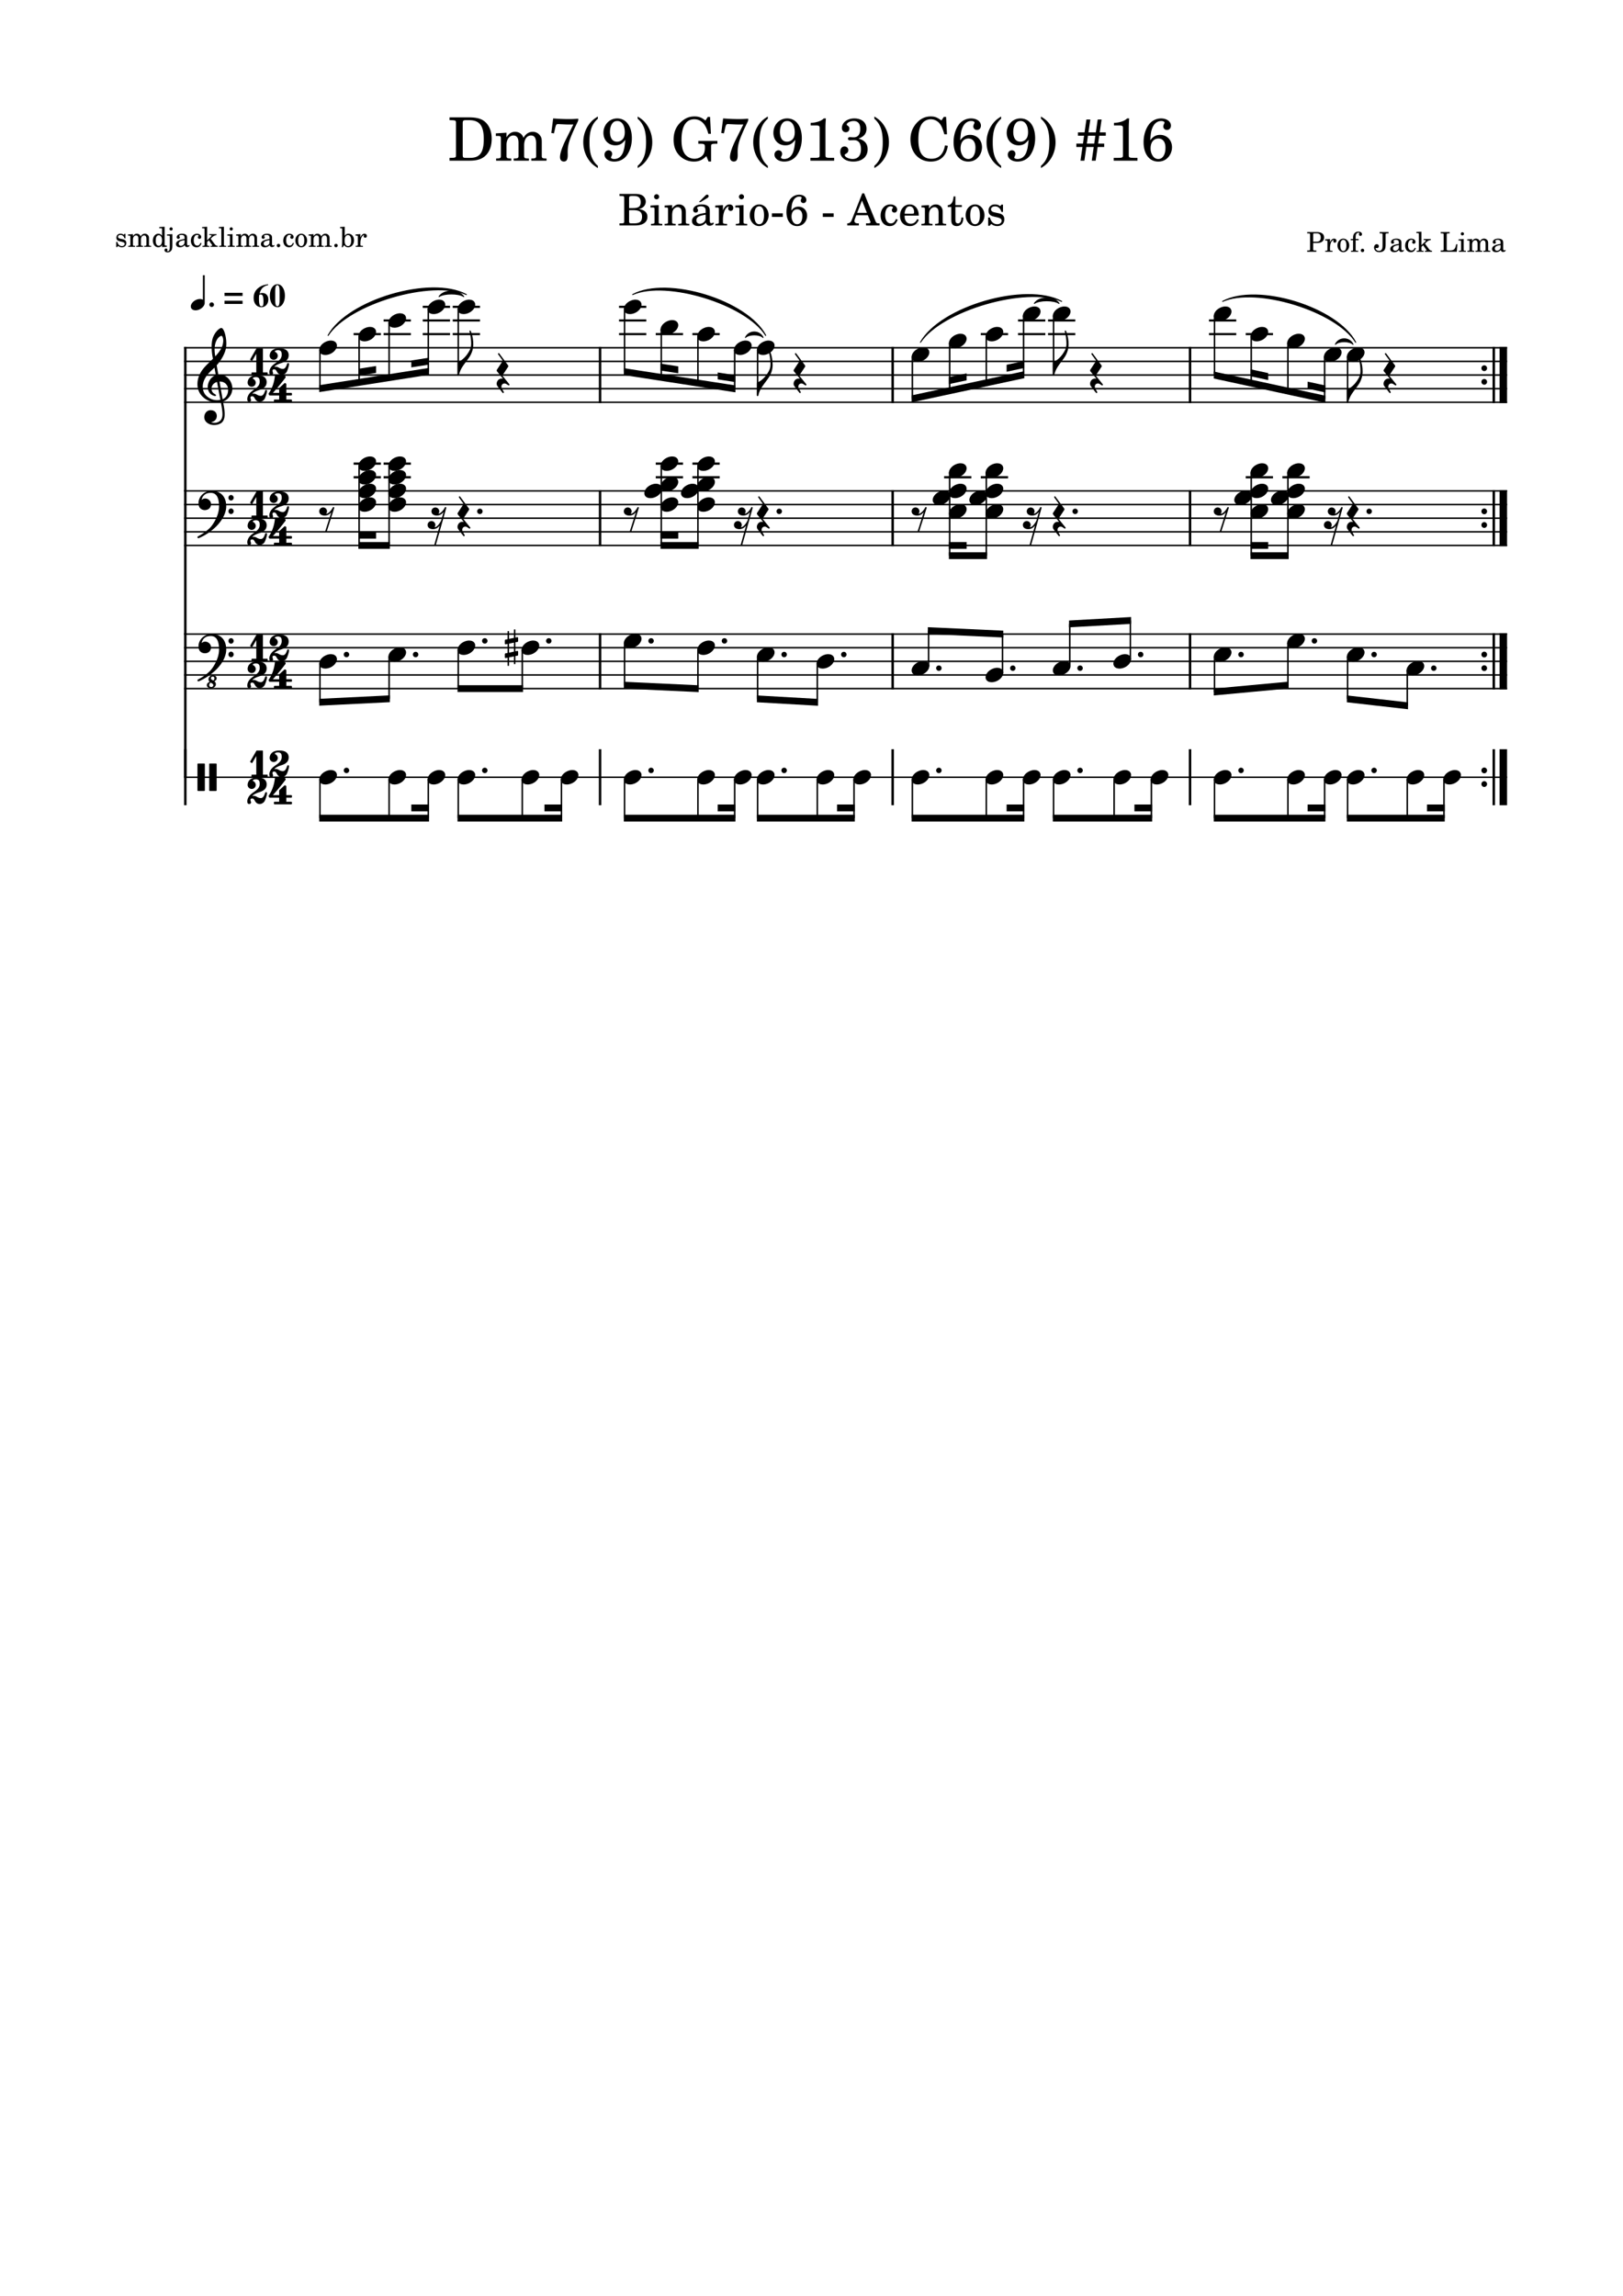 <svg width="2976.38" height="4209.45" xmlns="http://www.w3.org/2000/svg" version="1.2" baseProfile="tiny"><path fill="#fff" fill-rule="evenodd" d="M0 0h2976.38v4209.45H0V0"/><path class="StaffLines" fill="none" stroke="#000" stroke-width="2.75" stroke-linejoin="bevel" d="M337.599 637.599H2763.78M337.599 662.599H2763.78M337.599 687.599H2763.78M337.599 712.599H2763.78M337.599 737.599H2763.78M337.599 900.099H2763.78M337.599 925.099H2763.78M337.599 950.099H2763.78M337.599 975.099H2763.78M337.599 1000.1H2763.78M337.599 1162.6H2763.78M337.599 1187.6H2763.78M337.599 1212.6H2763.78M337.599 1237.6H2763.78M337.599 1262.6H2763.78M337.599 1425.1H2763.78"/><path class="Text" d="M824.364 294.598h36.969c9.781 0 17.265-1.546 23.094-4.843 11.109-6.266 17.265-18.813 17.265-35.313 0-15.172-5.5-27.047-15.609-33.656-6.063-3.844-14.203-5.609-26.735-5.609h-34.984v5.171h2.094c6.156.11 8.25.438 9.125 1.547.656.985.656 1.203.656 6.813v52.359c0 5.61 0 5.828-.656 6.828-.875 1.094-2.969 1.422-9.125 1.532h-2.094v5.171m30.469-5.171c-5.61 0-6.266-.657-6.266-6.047v-56.875c0-5.391.766-6.157 6.266-6.157h5.719c18.812 0 26.625 10.235 26.625 34.547 0 24.641-7.047 34.532-24.86 34.532h-7.484m74.031-46.094l-19.578 1.219v4.734h4.516c4.171.109 4.718.766 4.718 5.5v31.453c-.109 1.656-.218 2.313-.656 2.859-.766.985-2.859 1.438-7.594 1.547h-.437v3.953h27.719v-3.953h-.438c-7.266-.234-8.25-.781-8.25-4.843v-20.36c0-9.781 5.391-17.047 12.547-17.047 6.266 0 9.453 4.516 9.453 13.422v24.531c-.109 1.438-.219 2.204-.766 2.75-.656.985-2.859 1.438-7.593 1.547h-.438v3.953h27.828v-3.953h-.437c-7.266-.234-8.25-.781-8.25-4.734v-19.469c0-11 4.953-18.047 12.64-18.047 6.282 0 9.36 4.735 9.36 14.641v23.203c-.11 1.547-.219 2.313-.766 2.859-.672.985-2.859 1.438-7.594 1.547h-.437v3.953h27.829v-3.953h-.44c-7.264-.234-8.248-.781-8.248-4.843v-24.969c0-6.828-.672-9.141-3.532-12.875-3.187-4.063-7.687-6.266-12.968-6.266-7.157 0-12.438 3.406-17.172 11-1.86-6.609-7.813-11-15.172-11-6.719 0-11.547 3.188-15.844 10.11v-8.469m82.156.453l4.84.766 1.99-8.688c1.64-7.266 2.42-8.359 5.61-8.359.54 0 1.42 0 2.42.109 13.53.656 13.53.656 18.59.656 1.43 0 3.96 0 7.03-.109l-7.48 15.062c-8.14 16.172-9.12 18.157-11.87 24.969-3.41 8.25-5.18 15.188-5.18 19.813 0 5.047 2.64 8.14 6.94 8.14 5.28 0 7.36-3.531 7.25-13.093-.55-15.844 1.44-23.547 13.2-49.282 1.66-3.515 3.3-6.937 4.96-10.343.11-.219.43-1.204 1.09-2.641v-3.188c-6.59.547-10.11.766-16.94.766-9.56 0-17.15-.328-29.03-1.203l-3.42 26.625m85.36-30.141c-6.7 4.063-10.13 6.922-13.86 11.328-8.36 9.891-12.87 22.547-12.87 35.86 0 12.531 3.96 24.312 11.34 34.094 4.17 5.281 7.91 8.578 15.39 13.203v-4.078c-11-9.782-15.39-22-15.39-43.219 0-21.235 4.39-33.438 15.39-43.125v-4.063m50.37 42.782c-1.31 12.875-1.98 16.718-3.95 22.218-2.86 8.141-8.8 12.875-16.28 12.875-3.64 0-6.05-1.109-6.05-2.75 0-.437.22-.984.66-1.875 1.2-2.531 1.42-3.297 1.42-4.843 0-3.735-2.75-6.485-6.48-6.485-4.19 0-7.49 3.516-7.49 7.922 0 7.266 7.71 12.766 17.83 12.766 10 0 18.59-4.516 23.97-12.657 5.39-8.14 8.37-18.703 8.37-30.14 0-22.11-10.45-36.297-26.95-36.297-14.19 0-25.19 11.656-25.19 26.5 0 13.203 9.13 22.781 21.77 22.781 7.81 0 12.44-2.531 18.37-10.015m-14.51-34.532c8.14 0 13.53 8.016 13.53 20.453 0 4.516-.89 8.579-2.53 11.11-2.53 3.953-6.83 6.375-11.55 6.375-8.36 0-13.09-6.485-13.09-18.141 0-5.281 1.2-10.453 3.3-13.859 2.53-4.188 5.5-5.938 10.34-5.938m37.17 86.235c6.72-4.078 10.13-6.938 13.86-11.438 8.36-9.797 12.88-22.437 12.88-35.859 0-12.547-3.97-24.313-11.33-34-4.19-5.391-7.92-8.578-15.41-13.188v4.063c11 9.687 15.41 21.89 15.41 43.125 0 21.219-4.41 33.547-15.41 43.219v4.078m132.77-93.719H1298l-4.29 6.594c-7.16-5.61-11.99-7.485-20.02-7.485-8.7 0-15.51 2.422-22.45 8.032-10.88 8.812-15.94 19.921-15.94 34.765 0 11.219 3.19 20.578 9.67 27.719 6.83 7.703 16.94 12.219 27.5 12.219 9.25 0 15.74-2.86 22.89-10.016l4.07 9.906h4.62v-24.203c0-5.609 0-5.828.66-6.828.98-1.203 2.97-1.531 9.23-1.531h1.66v-5.172h-34.99v5.172h2.1c9.23 0 10.01.547 10.01 6.703 0 4.734-.78 9.016-2.2 11.656-2.75 5.391-9.8 9.141-16.94 9.141-7.15 0-14.2-3.641-17.93-9.141-4.07-6.156-5.83-13.859-5.83-25.625 0-24.531 8.14-37.625 23.42-37.625 12.55 0 21.23 9.031 25.75 26.625h4.73l-1.54-30.906m20.56 29.375l4.84.766 1.99-8.688c1.64-7.266 2.42-8.359 5.61-8.359.54 0 1.42 0 2.42.109 13.53.656 13.53.656 18.59.656 1.42 0 3.96 0 7.03-.109l-7.48 15.062c-8.14 16.172-9.13 18.157-11.88 24.969-3.4 8.25-5.17 15.188-5.17 19.813 0 5.047 2.64 8.14 6.94 8.14 5.28 0 7.36-3.531 7.25-13.093-.55-15.844 1.44-23.547 13.2-49.282 1.66-3.515 3.3-6.937 4.96-10.343.11-.219.43-1.204 1.09-2.641v-3.188c-6.59.547-10.11.766-16.94.766-9.56 0-17.15-.328-29.03-1.203l-3.42 26.625m85.36-30.141c-6.7 4.063-10.13 6.922-13.86 11.328-8.36 9.891-12.88 22.547-12.88 35.86 0 12.531 3.97 24.312 11.35 34.094 4.17 5.281 7.9 8.578 15.39 13.203v-4.078c-11-9.782-15.39-22-15.39-43.219 0-21.235 4.39-33.438 15.39-43.125v-4.063m50.37 42.782c-1.31 12.875-1.98 16.718-3.95 22.218-2.86 8.141-8.8 12.875-16.28 12.875-3.64 0-6.05-1.109-6.05-2.75 0-.437.22-.984.66-1.875 1.2-2.531 1.42-3.297 1.42-4.843 0-3.735-2.75-6.485-6.48-6.485-4.19 0-7.49 3.516-7.49 7.922 0 7.266 7.7 12.766 17.83 12.766 10 0 18.59-4.516 23.97-12.657 5.39-8.14 8.37-18.703 8.37-30.14 0-22.11-10.45-36.297-26.95-36.297-14.19 0-25.19 11.656-25.19 26.5 0 13.203 9.13 22.781 21.77 22.781 7.81 0 12.44-2.531 18.37-10.015m-14.51-34.532c8.14 0 13.53 8.016 13.53 20.453 0 4.516-.89 8.579-2.53 11.11-2.53 3.953-6.83 6.375-11.55 6.375-8.36 0-13.09-6.485-13.09-18.141 0-5.281 1.2-10.453 3.29-13.859 2.54-4.188 5.5-5.938 10.35-5.938m66.65-4.734c-3.73 4.5-13.86 7.922-23.98 8.141v4.718h9.69c6.37.125 7.03.782 6.81 6.938v44.109c0 5.61 0 5.828-.66 6.828-.87 1.094-2.97 1.532-9.12 1.532h-7.16v5.171h43.56v-5.171h-6.04c-6.17 0-8.25-.438-9.14-1.532-.77-1-.77-1.109-.77-6.828v-45.422c0-6.172.22-11.343.77-18.484h-3.96m63.8 36.953c10-3.625 14.63-9.234 14.63-18.031 0-11.563-8.8-18.922-22.44-18.922-12.88 0-22.66 7.594-22.66 17.594 0 4.515 2.97 7.703 7.25 7.703 3.86 0 6.5-2.641 6.5-6.594 0-2.422-.89-3.859-3.4-5.609-1.11-.782-1.44-1.219-1.44-1.985 0-3.078 6.37-6.375 12.65-6.375 7.91 0 12.1 4.938 12.1 14.297 0 10.219-4.19 15.61-11.99 15.61-1 0-2.86-.11-4.51-.219-.88-.11-1.77-.11-2.42-.11-2.32 0-3.52 1-3.52 2.969 0 1.875 1.09 2.75 3.52 2.75.65 0 1.54 0 2.53-.109 2.2-.11 3.95-.11 5.17-.11 8.14 0 12.53 5.829 12.53 16.719 0 11.453-5.5 17.828-15.39 17.828-6.94 0-14.41-3.734-14.41-7.156 0-.984.22-1.203 2.3-2.422 3.09-1.859 4.3-3.734 4.3-6.484 0-3.953-2.97-6.922-6.92-6.922-4.74 0-7.82 3.844-7.82 9.672 0 10.672 9.78 18.047 23.86 18.047 15.96 0 26.3-8.813 26.3-22.344 0-10.328-5.28-16.609-16.72-19.797m29.03 54.016c6.72-4.078 10.13-6.938 13.86-11.438 8.36-9.797 12.88-22.437 12.88-35.859 0-12.547-3.97-24.313-11.33-34-4.19-5.391-7.92-8.578-15.41-13.188v4.063c11 9.687 15.41 21.89 15.41 43.125 0 21.219-4.41 33.547-15.41 43.219v4.078M1735 214.411h-4.18l-4.41 6.484c-8.01-5.828-12.09-7.375-19.69-7.375-10.45 0-19.36 4.407-26.72 13.203-7.04 8.36-10.34 17.61-10.34 28.938 0 23.75 15.5 40.594 37.17 40.594 17.61 0 28.83-10.344 31.36-28.828l-5.17-.875c-2.97 16.39-11.33 24.531-24.86 24.531-16.28 0-23.98-11.219-23.98-34.985 0-12.546 1.65-20.796 5.39-27.39 3.4-6.156 10.12-10.016 17.26-10.016 7.71 0 14.53 4.078 18.71 11.11 2.09 3.64 3.62 7.703 6.26 16.39h4.85l-1.65-31.781m25.94 42.781c1.11-13.75 1.66-17.375 4.08-22.984 3.19-7.813 9.02-12.313 15.94-12.313 3.86 0 6.17 1.203 6.17 3.188 0 .437-.11.765-.56 1.531-1.1 2.094-1.64 3.75-1.64 5.281 0 3.625 2.86 6.375 6.7 6.375 4.3 0 7.27-3.297 7.27-7.906 0-7.594-7.6-13.203-18.05-13.203-9.02 0-17.49 4.281-22.77 11.656-6.04 8.469-9.34 19.906-9.34 31.906 0 21.563 10.56 35.532 26.83 35.532 7.15 0 13.09-2.422 17.72-7.266 4.73-4.844 7.59-11.984 7.59-19.031 0-12.985-9.25-22.656-21.78-22.656-7.49 0-12.99 2.968-18.16 9.89m15.08-3.187c8.03 0 12.86 6.281 12.86 16.718 0 12.766-5.06 20.797-13.08 20.797-5.06 0-8.92-2.64-11.56-8.031-1.75-3.406-2.64-7.156-2.64-11.219 0-11.328 5.5-18.265 14.42-18.265m59.94-40.36c-6.71 4.063-10.13 6.922-13.86 11.328-8.36 9.891-12.88 22.547-12.88 35.86 0 12.531 3.97 24.312 11.35 34.094 4.17 5.281 7.9 8.578 15.39 13.203v-4.078c-11-9.782-15.39-22-15.39-43.219 0-21.235 4.39-33.438 15.39-43.125v-4.063m50.37 42.782c-1.31 12.875-1.98 16.718-3.95 22.218-2.86 8.141-8.8 12.875-16.28 12.875-3.64 0-6.05-1.109-6.05-2.75 0-.437.22-.984.66-1.875 1.2-2.531 1.42-3.297 1.42-4.843 0-3.735-2.75-6.485-6.48-6.485-4.19 0-7.49 3.516-7.49 7.922 0 7.266 7.7 12.766 17.83 12.766 10 0 18.59-4.516 23.97-12.657 5.39-8.14 8.37-18.703 8.37-30.14 0-22.11-10.45-36.297-26.95-36.297-14.19 0-25.19 11.656-25.19 26.5 0 13.203 9.13 22.781 21.77 22.781 7.81 0 12.44-2.531 18.37-10.015m-14.51-34.532c8.14 0 13.53 8.016 13.53 20.453 0 4.516-.89 8.579-2.53 11.11-2.53 3.953-6.83 6.375-11.55 6.375-8.36 0-13.09-6.485-13.09-18.141 0-5.281 1.2-10.453 3.29-13.859 2.53-4.188 5.5-5.938 10.35-5.938m37.17 86.235c6.72-4.078 10.12-6.938 13.86-11.438 8.36-9.797 12.87-22.437 12.87-35.859 0-12.547-3.97-24.313-11.32-34-4.19-5.391-7.93-8.578-15.41-13.188v4.063c11 9.687 15.41 21.89 15.41 43.125 0 21.219-4.41 33.547-15.41 43.219v4.078m76.11-38.61l-3.63 25.078h7.16l3.62-25.078h13.54l-3.63 25.078h7.14l3.64-25.078h11.99v-6.156h-11.11l2.09-14.531h11.99v-6.156h-11.11l3.4-23.532h-7.14l-3.42 23.532h-13.53l3.42-23.532h-7.16l-3.4 23.532h-12.11v6.156h11.22l-2.08 14.531h-12.11v6.156h11.22m10.12-20.687h13.53l-2.09 14.531h-13.53l2.09-14.531m71.61-31.672c-3.73 4.5-13.86 7.922-23.98 8.141v4.718h9.69c6.37.125 7.03.782 6.81 6.938v44.109c0 5.61 0 5.828-.66 6.828-.87 1.094-2.97 1.532-9.12 1.532h-7.16v5.171h43.56v-5.171h-6.04c-6.18 0-8.25-.438-9.14-1.532-.77-1-.77-1.109-.77-6.828v-45.422c0-6.172.22-11.343.77-18.484h-3.96m42.57 40.031c1.1-13.75 1.65-17.375 4.07-22.984 3.19-7.813 9.02-12.313 15.94-12.313 3.86 0 6.17 1.203 6.17 3.188 0 .437-.11.765-.56 1.531-1.09 2.094-1.64 3.75-1.64 5.281 0 3.625 2.86 6.375 6.7 6.375 4.3 0 7.27-3.297 7.27-7.906 0-7.594-7.6-13.203-18.05-13.203-9.01 0-17.48 4.281-22.76 11.656-6.05 8.469-9.35 19.906-9.35 31.906 0 21.563 10.56 35.532 26.83 35.532 7.16 0 13.09-2.422 17.72-7.266 4.73-4.844 7.59-11.984 7.59-19.031 0-12.985-9.25-22.656-21.78-22.656-7.48 0-12.98 2.968-18.15 9.89m15.07-3.187c8.03 0 12.86 6.281 12.86 16.718 0 12.766-5.06 20.797-13.08 20.797-5.06 0-8.92-2.64-11.56-8.031-1.75-3.406-2.64-7.156-2.64-11.219 0-11.328 5.5-18.265 14.42-18.265M2408.18 445.552h5.64c4.5 0 6.86-.36 8.9-1.297 3.5-1.703 5.5-4.906 5.5-8.86 0-3.796-1.75-6.703-5.04-8.343-1.96-1-5.07-1.563-8.5-1.563h-17.5v2.36h.89c2.86.046 3.79.203 4.2.703.3.437.3.547.3 3.093v23.797c0 2.563 0 2.657-.3 3.11-.41.5-1.34.703-4.2.703h-.89v2.344h16.79v-2.344h-1.29c-2.86 0-3.82-.203-4.21-.703-.29-.453-.29-.547-.29-3.11v-9.89m0-2.36v-12.797c0-2.296.25-2.546 3.04-2.546h3.21c5.18 0 7.64 2.453 7.64 7.75 0 5.156-2.55 7.593-7.85 7.593h-6.04m30.84-4.89l-8.86.547v2.156h2.05c1.9.047 2.15.344 2.15 2.5V457.802c-.04.75-.09 1.047-.29 1.297-.36.453-1.36.656-3.5.703h-.21v1.797h13.35v-1.797h-.89c-3.36-.11-3.8-.36-3.8-2.157v-2.703c.05-8.39 3.05-14.797 6.94-15-.69.813-.89 1.313-.89 2.25 0 1.61 1.14 2.75 2.75 2.75 1.84 0 3.04-1.343 3.04-3.343 0-2.454-1.7-4.047-4.34-4.047-3.16 0-5.86 2.5-7.5 6.953v-6.203m24.63-.75c-6.15 0-10.9 5.453-10.9 12.453 0 6.844 4.8 12.344 10.8 12.344 6 0 10.8-5.5 10.8-12.407 0-6.843-4.8-12.39-10.7-12.39m0 2.14c3.5 0 5.45 3.657 5.45 10.25 0 6.657-1.95 10.25-5.55 10.25-3.59 0-5.55-3.593-5.55-10.187 0-6.813 1.9-10.313 5.65-10.313m22.43-1.39v-2.86c0-2.5.16-4.14.55-5.14.81-2.203 2.56-3.563 4.56-3.563 1.05 0 1.69.313 1.69.86 0 .203 0 .25-.3.64-.29.453-.45 1.063-.45 1.61 0 1.5 1.2 2.64 2.75 2.64 1.66 0 2.81-1.25 2.81-3.047 0-2.89-2.5-4.703-6.56-4.703-3.44 0-6 1.203-7.75 3.703-1.5 2.11-2 4.25-2 8.313v1.547h-4.39v2.14h4.39v17.36c-.05.703-.09 1-.3 1.297-.34.453-1.29.656-3.45.703h-.19v1.797h13.35v-1.797h-.91c-3.34-.11-3.8-.36-3.8-2.157v-17.203h5.5v-2.14h-5.5m12.6 17.75c-1.75 0-3.14 1.39-3.14 3.093 0 1.75 1.39 3.157 3.09 3.157 1.75 0 3.16-1.407 3.16-3.157 0-1.703-1.41-3.093-3.11-3.093m31.39-28.203h.89c2.86.046 3.81.203 4.2.703.3.437.3.547.3 3.093v16.11c0 4.39-.14 6.39-.64 7.937-.96 2.813-3 4.313-5.91 4.313-2.09 0-4.05-.86-5.09-2.203-.55-.703-.96-1.703-.96-2.297 0-.453.25-.813.6-.813h.15c.85.203 1.25.25 1.85.25 1.81 0 3.15-1.547 3.15-3.593 0-2.094-1.54-3.594-3.75-3.594-2.9 0-5 2.547-5 6.094 0 2.406 1.1 4.843 2.91 6.343 1.69 1.453 4 2.157 7 2.157 4.44 0 7.64-1.454 9.39-4.25 1.3-2 1.86-5 1.86-9.907v-16.547c0-2.546 0-2.656.34-3.093.35-.5 1.3-.657 4.16-.703h.95v-2.36h-16.4v2.36m39.93 17.656c0-3.156-.54-4.75-2-5.953-1.64-1.36-4.09-2-7.29-2-5.64 0-9.75 2.64-9.75 6.297 0 1.843 1.15 3.046 2.9 3.046 1.6 0 2.71-1.046 2.71-2.546 0-.657-.25-1.344-.75-2.047-.32-.36-.36-.453-.36-.703 0-1 2-1.907 4.4-1.907 1.6 0 3.35.5 4.14 1.25.96.813 1.32 2 1.32 4.25v1.953c-5.21.907-6.86 1.297-9.32 2.25-4.34 1.61-6.39 3.907-6.39 7.11 0 3.594 2.8 5.844 7.25 5.844 3.46 0 6.55-1.407 8.71-3.954.79 2.547 2.04 3.547 4.39 3.547 2.25 0 4.61-1.437 4.61-2.89 0-.36-.21-.61-.5-.61-.21 0-.41.063-.75.203-.71.297-1 .36-1.41.36-1.41 0-1.91-.906-1.91-3.453v-10.047m-4.68 6.094c0 3-.16 3.703-1 5-1.25 1.843-3.5 3.093-5.71 3.093-2.29 0-3.95-1.64-3.95-3.89 0-2.11 1.05-3.61 3.25-4.657 1.55-.703 3.5-1.203 7.41-1.843v2.297m29.23 2.656c-1.59 3.594-3.3 5.047-5.89 5.047-4 0-6.5-3.657-6.5-9.5 0-6.11 2.45-10.11 6.14-10.11 1.5 0 2.81.703 2.81 1.5 0 .157-.06.313-.31.61-.8.953-1 1.453-1 2.297 0 1.656 1.25 2.796 3 2.796 1.81 0 3.06-1.39 3.06-3.39 0-3.406-3.36-5.953-7.81-5.953-6.5 0-11.14 5.297-11.14 12.797 0 7.093 4.25 12 10.45 12 4.44 0 7-2.047 9.14-7.344l-1.95-.75m12.2-4.75v-24.766l-9.25.563v2.14h2.4c1.9.047 2.15.36 2.15 2.5v27.907c-.05.703-.09 1-.3 1.25-.35.453-1.29.656-3.45.703h-.2v1.797h12.65v-1.797h-.2c-3.34-.11-3.8-.36-3.8-2.157V452.599l3.05-2.907 5.95 8.36c.25.39.35.64.35.843 0 .704-.55.907-2.2.907h-.94v1.797h13.2v-1.797c-2.81-.25-3.81-.86-5.86-3.453l-7.09-9.704 2.25-2.203c2.94-2.843 5.04-3.937 8.45-4.343v-1.797h-13.16v1.797h1.55c1.6 0 2.35.296 2.35.953 0 .547-.35 1.14-1.15 1.953l-6.75 6.5m65.88-1.61h-2.19c-1.65 9-3.9 11.204-11.65 11.36h-2.11c-3-.11-3.75-.61-3.6-2.406v-25.204c0-2.5 0-2.656.3-3.093.41-.5 1.36-.657 4.2-.703h.91v-2.36h-16.41v2.36h.91c2.84.046 3.8.203 4.19.703.31.437.31.547.31 3.093v23.797c0 2.563 0 2.657-.31 3.11-.39.5-1.35.703-4.19.703h-.91v2.344h29.5l1.05-13.704m11.55-9.593l-9.39.547v2.156h2.54c1.89.047 2.14.344 2.14 2.5V457.802c-.04.75-.09 1.047-.29 1.297-.35.453-1.3.656-3.46.703h-.34v1.797h12.95v-1.797h-.36c-3.34-.11-3.79-.36-3.79-2.157v-19.343m-2.35-12.453c-1.61 0-2.9 1.296-2.9 2.89 0 1.61 1.29 2.906 2.86 2.906 1.64 0 2.93-1.296 2.93-2.906 0-1.594-1.29-2.89-2.89-2.89m17.83 12.453l-8.89.547v2.156h2.05c1.89.047 2.14.344 2.14 2.5V457.802c-.05.75-.1 1.047-.3 1.297-.34.453-1.3.656-3.45.703h-.19v1.797h12.59v-1.797h-.2c-3.3-.11-3.75-.36-3.75-2.203v-9.25c0-4.454 2.45-7.75 5.7-7.75 2.85 0 4.3 2.046 4.3 6.093v11.157c-.05.656-.09 1-.34 1.25-.3.453-1.3.656-3.46.703h-.2v1.797h12.66v-1.797h-.21c-3.29-.11-3.75-.36-3.75-2.157v-8.843c0-5 2.25-8.203 5.75-8.203 2.86 0 4.25 2.156 4.25 6.656V457.802c-.04.703-.09 1.047-.34 1.297-.3.453-1.3.656-3.45.703h-.21v1.797h12.66v-1.797h-.2c-3.3-.11-3.75-.36-3.75-2.203v-11.344c0-3.11-.3-4.156-1.6-5.86-1.45-1.843-3.5-2.843-5.9-2.843-3.25 0-5.66 1.547-7.8 5-.86-3-3.56-5-6.91-5-3.04 0-5.25 1.453-7.2 4.593v-3.843m56.99 7.203c0-3.156-.55-4.75-2-5.953-1.65-1.36-4.1-2-7.3-2-5.64 0-9.75 2.64-9.75 6.297 0 1.843 1.15 3.046 2.9 3.046 1.6 0 2.71-1.046 2.71-2.546 0-.657-.25-1.344-.75-2.047-.31-.36-.36-.453-.36-.703 0-1 2-1.907 4.4-1.907 1.6 0 3.35.5 4.15 1.25.95.813 1.31 2 1.31 4.25v1.953c-5.21.907-6.86 1.297-9.31 2.25-4.35 1.61-6.4 3.907-6.4 7.11 0 3.594 2.8 5.844 7.25 5.844 3.46 0 6.55-1.407 8.71-3.954.79 2.547 2.04 3.547 4.39 3.547 2.25 0 4.61-1.437 4.61-2.89 0-.36-.21-.61-.5-.61-.21 0-.41.063-.75.203-.71.297-1 .36-1.41.36-1.4 0-1.9-.906-1.9-3.453v-10.047m-4.69 6.094c0 3-.16 3.703-1 5-1.25 1.843-3.5 3.093-5.71 3.093-2.29 0-3.95-1.64-3.95-3.89 0-2.11 1.05-3.61 3.25-4.657 1.55-.703 3.5-1.203 7.41-1.843v2.297M230.098 428.755h-1.75l-1.453 1.797c-1.797-1.407-3.593-2-6.093-2-4.407 0-7.297 2.843-7.297 7.25 0 1.953.64 3.593 1.75 4.593 1.14 1.047 2.297 1.547 5.297 2.25l2.64.61c3.953.937 5.36 1.937 5.36 3.937 0 2.36-2.047 4-4.954 4-4.25 0-7.25-2.687-8.453-7.687h-2v9.437h1.75l1.75-2.047c2.047 1.657 4.297 2.454 6.86 2.454 4.89 0 8.14-3.047 8.14-7.704 0-2.203-.703-3.89-2.093-5.046-1.204-1.047-2.204-1.454-5.25-2.094l-2.5-.563c-2.75-.593-2.75-.593-3.657-1.093-1.093-.5-1.75-1.547-1.75-2.657 0-2.047 1.907-3.437 4.657-3.437 1.89 0 3.453.64 4.843 2 1.11 1.094 1.657 2.094 2.453 4.39h1.75v-8.39m13.688.547l-8.891.547v2.156h2.047c1.891.047 2.141.344 2.141 2.5V448.802c-.047.75-.094 1.047-.297 1.297-.344.453-1.297.656-3.453.703h-.188v1.797h12.594v-1.797h-.203c-3.297-.11-3.75-.36-3.75-2.203v-9.25c0-4.454 2.453-7.75 5.703-7.75 2.844 0 4.297 2.046 4.297 6.093v11.157c-.047.656-.094 1-.344 1.25-.297.453-1.297.656-3.453.703h-.203v1.797h12.656v-1.797h-.203c-3.297-.11-3.75-.36-3.75-2.157v-8.843c0-5 2.25-8.203 5.75-8.203 2.859 0 4.25 2.156 4.25 6.656V448.802c-.047.703-.094 1.047-.344 1.297-.297.453-1.297.656-3.453.703h-.203v1.797h12.656v-1.797h-.203c-3.297-.11-3.75-.36-3.75-2.203v-11.344c0-3.11-.297-4.156-1.594-5.86-1.453-1.843-3.5-2.843-5.906-2.843-3.25 0-5.656 1.547-7.797 5-.859-3-3.562-5-6.906-5-3.047 0-5.25 1.453-7.203 4.593v-3.843m53.391 23.64l8.703-.343v-2.157h-.907c-2.843-.14-3.093-.437-3.093-3.64v-31.063l-9.797.563v2.14h2.937c1.907.047 2.157.36 2.157 2.5v11.313c-1.844-2.563-4-3.703-6.907-3.703-5.64 0-9.937 5.453-9.937 12.64 0 7.11 4.14 12.157 9.937 12.157 3.157 0 5.313-1.344 6.907-4.344v3.937m-5.907-21.687c2.063 0 4 1.5 4.907 3.797.656 1.5.953 3.547.953 6 0 5.843-2.297 9.593-5.907 9.593-3.546 0-5.64-3.296-5.64-8.843 0-3 .297-5.25.937-6.907.86-2.25 2.703-3.64 4.75-3.64m24.844-1.953l-9.75.547v2.156h2.906c1.907.047 2.157.344 2.157 2.5v16.937c0 4.063-.25 5.953-.954 7.407-.5 1-1.656 1.75-2.75 1.75-.703 0-1.25-.297-1.25-.657 0-.187.047-.297.25-.797.25-.5.344-.843.344-1.203 0-1.25-1.203-2.343-2.594-2.343-1.609 0-2.796 1.25-2.796 3 0 2.453 2.25 4.093 5.593 4.093 2.797 0 5.344-1.187 6.797-3.25 1.547-2.187 2.047-4.75 2.047-10.39v-19.75m-2.344-12.453c-1.593 0-2.906 1.296-2.906 2.89 0 1.61 1.313 2.906 2.859 2.906 1.641 0 2.954-1.296 2.954-2.906 0-1.594-1.313-2.89-2.907-2.89m29.391 19.656c0-3.156-.547-4.75-2-5.953-1.641-1.36-4.094-2-7.297-2-5.641 0-9.75 2.64-9.75 6.297 0 1.843 1.156 3.046 2.906 3.046 1.594 0 2.703-1.046 2.703-2.546 0-.657-.25-1.344-.75-2.047-.312-.36-.359-.453-.359-.703 0-1 2-1.907 4.406-1.907 1.594 0 3.344.5 4.141 1.25.953.813 1.312 2 1.312 4.25v1.953c-5.203.907-6.859 1.297-9.312 2.25-4.344 1.61-6.391 3.907-6.391 7.11 0 3.594 2.797 5.844 7.25 5.844 3.453 0 6.547-1.407 8.703-3.954.797 2.547 2.047 3.547 4.391 3.547 2.25 0 4.609-1.437 4.609-2.89 0-.36-.203-.61-.5-.61-.203 0-.406.063-.75.203-.703.297-1 .36-1.406.36-1.406 0-1.906-.906-1.906-3.453v-10.047m-4.688 6.094c0 3-.156 3.703-1 5-1.25 1.843-3.5 3.093-5.703 3.093-2.297 0-3.953-1.64-3.953-3.89 0-2.11 1.047-3.61 3.25-4.657 1.547-.703 3.5-1.203 7.406-1.843v2.297m29.235 2.656c-1.594 3.594-3.297 5.047-5.891 5.047-4 0-6.5-3.657-6.5-9.5 0-6.11 2.453-10.11 6.141-10.11 1.5 0 2.812.703 2.812 1.5 0 .157-.062.313-.312.61-.797.953-1 1.453-1 2.297 0 1.656 1.25 2.796 3 2.796 1.812 0 3.062-1.39 3.062-3.39 0-3.406-3.359-5.953-7.812-5.953-6.5 0-11.141 5.297-11.141 12.797 0 7.093 4.25 12 10.453 12 4.438 0 7-2.047 9.141-7.344l-1.953-.75m12.203-4.75v-24.766l-9.25.563v2.14h2.391c1.906.047 2.156.36 2.156 2.5v27.907c-.047.703-.094 1-.297 1.25-.359.453-1.297.656-3.453.703h-.203v1.797h12.656v-1.797h-.203c-3.344-.11-3.797-.36-3.797-2.157V443.599l3.047-2.907 5.953 8.36c.25.39.344.64.344.843 0 .704-.547.907-2.203.907h-.938v1.797h13.203v-1.797c-2.812-.25-3.812-.86-5.859-3.453l-7.094-9.704 2.25-2.203c2.938-2.843 5.047-3.937 8.453-4.343v-1.797h-13.156v1.797h1.547c1.594 0 2.344.296 2.344.953 0 .547-.344 1.14-1.141 1.953l-6.75 6.5m30.687-24.766l-9.25.563v2.14h2.454c1.843.047 2.093.36 2.093 2.5v27.86c-.047.75-.093 1.047-.297 1.297-.359.453-1.296.656-3.453.703h-.343v1.797h12.937v-1.797h-.344c-3.343-.11-3.797-.36-3.797-2.157v-32.906m15.829 13.563l-9.391.547v2.156h2.547c1.89.047 2.14.344 2.14 2.5V448.802c-.046.75-.093 1.047-.296 1.297-.344.453-1.297.656-3.454.703h-.343v1.797h12.953v-1.797h-.36c-3.343-.11-3.796-.36-3.796-2.157v-19.343m-2.344-12.453a2.896 2.896 0 00-2.906 2.89c0 1.61 1.296 2.906 2.859 2.906 1.641 0 2.937-1.296 2.937-2.906a2.893 2.893 0 00-2.89-2.89m17.828 12.453l-8.891.547v2.156h2.047c1.891.047 2.141.344 2.141 2.5V448.802c-.047.75-.094 1.047-.297 1.297-.344.453-1.297.656-3.453.703h-.188v1.797h12.594v-1.797h-.203c-3.297-.11-3.75-.36-3.75-2.203v-9.25c0-4.454 2.453-7.75 5.703-7.75 2.844 0 4.297 2.046 4.297 6.093v11.157c-.047.656-.094 1-.344 1.25-.297.453-1.297.656-3.453.703h-.203v1.797h12.656v-1.797h-.203c-3.297-.11-3.75-.36-3.75-2.157v-8.843c0-5 2.25-8.203 5.75-8.203 2.859 0 4.25 2.156 4.25 6.656V448.802c-.047.703-.094 1.047-.344 1.297-.297.453-1.297.656-3.453.703h-.203v1.797h12.656v-1.797h-.203c-3.297-.11-3.75-.36-3.75-2.203v-11.344c0-3.11-.297-4.156-1.594-5.86-1.453-1.843-3.5-2.843-5.906-2.843-3.25 0-5.656 1.547-7.797 5-.859-3-3.562-5-6.906-5-3.047 0-5.25 1.453-7.203 4.593v-3.843m56.984 7.203c0-3.156-.547-4.75-2-5.953-1.64-1.36-4.093-2-7.297-2-5.64 0-9.75 2.64-9.75 6.297 0 1.843 1.157 3.046 2.907 3.046 1.593 0 2.703-1.046 2.703-2.546 0-.657-.25-1.344-.75-2.047-.313-.36-.36-.453-.36-.703 0-1 2-1.907 4.407-1.907 1.593 0 3.343.5 4.14 1.25.953.813 1.313 2 1.313 4.25v1.953c-5.203.907-6.86 1.297-9.313 2.25-4.343 1.61-6.39 3.907-6.39 7.11 0 3.594 2.797 5.844 7.25 5.844 3.453 0 6.547-1.407 8.703-3.954.797 2.547 2.047 3.547 4.39 3.547 2.25 0 4.61-1.437 4.61-2.89 0-.36-.203-.61-.5-.61-.203 0-.406.063-.75.203-.703.297-1 .36-1.406.36-1.407 0-1.907-.906-1.907-3.453v-10.047m-4.687 6.094c0 3-.156 3.703-1 5-1.25 1.843-3.5 3.093-5.703 3.093-2.297 0-3.953-1.64-3.953-3.89 0-2.11 1.046-3.61 3.25-4.657 1.546-.703 3.5-1.203 7.406-1.843v2.297m16.531 4.453c-1.75 0-3.141 1.39-3.141 3.093 0 1.75 1.391 3.157 3.094 3.157a3.148 3.148 0 003.156-3.157c0-1.703-1.406-3.093-3.109-3.093m26.391-1.797c-1.594 3.594-3.297 5.047-5.891 5.047-4 0-6.5-3.657-6.5-9.5 0-6.11 2.453-10.11 6.141-10.11 1.5 0 2.812.703 2.812 1.5 0 .157-.062.313-.312.61-.797.953-1 1.453-1 2.297 0 1.656 1.25 2.796 3 2.796 1.812 0 3.062-1.39 3.062-3.39 0-3.406-3.359-5.953-7.812-5.953-6.5 0-11.141 5.297-11.141 12.797 0 7.093 4.25 12 10.453 12 4.438 0 7-2.047 9.141-7.344l-1.953-.75m15.39-16.703c-6.14 0-10.89 5.453-10.89 12.453 0 6.844 4.797 12.344 10.797 12.344 6 0 10.796-5.5 10.796-12.407 0-6.843-4.796-12.39-10.703-12.39m0 2.14c3.5 0 5.453 3.657 5.453 10.25 0 6.657-1.953 10.25-5.546 10.25-3.594 0-5.547-3.593-5.547-10.187 0-6.813 1.89-10.313 5.64-10.313m22.438-1.39l-8.891.547v2.156h2.047c1.891.047 2.141.344 2.141 2.5V448.802c-.047.75-.094 1.047-.297 1.297-.344.453-1.297.656-3.453.703h-.188v1.797h12.594v-1.797h-.203c-3.297-.11-3.75-.36-3.75-2.203v-9.25c0-4.454 2.453-7.75 5.703-7.75 2.844 0 4.297 2.046 4.297 6.093v11.157c-.047.656-.094 1-.344 1.25-.297.453-1.297.656-3.453.703h-.203v1.797h12.656v-1.797h-.203c-3.297-.11-3.75-.36-3.75-2.157v-8.843c0-5 2.25-8.203 5.75-8.203 2.859 0 4.25 2.156 4.25 6.656V448.802c-.047.703-.094 1.047-.344 1.297-.297.453-1.297.656-3.453.703h-.203v1.797h12.656v-1.797h-.203c-3.297-.11-3.75-.36-3.75-2.203v-11.344c0-3.11-.297-4.156-1.594-5.86-1.453-1.843-3.5-2.843-5.906-2.843-3.25 0-5.656 1.547-7.797 5-.859-3-3.562-5-6.906-5-3.047 0-5.25 1.453-7.203 4.593v-3.843m41.234 17.75c-1.75 0-3.14 1.39-3.14 3.093 0 1.75 1.39 3.157 3.093 3.157a3.149 3.149 0 003.157-3.157c0-1.703-1.407-3.093-3.11-3.093m16.047-31.313l-8.594.563v2.14h1.75c1.891.047 2.141.36 2.141 2.5v19.453c0 6.954-.297 10.75-.891 12.907h1.891l2.453-3.907c2.047 2.704 4.406 3.954 7.5 3.954 6.203 0 10.75-5.297 10.75-12.547 0-7.203-4.203-12.25-10.203-12.25-3.047 0-4.891 1.047-6.797 3.89v-16.703m5.906 15.36c3.75 0 5.844 3.656 5.844 10.203 0 6.343-2.047 9.89-5.703 9.89-3.953 0-6.297-3.64-6.297-9.797 0-6.703 2.156-10.296 6.156-10.296m22.797-1.797l-8.859.547v2.156h2.047c1.906.047 2.156.344 2.156 2.5V448.802c-.047.75-.094 1.047-.297 1.297-.359.453-1.359.656-3.5.703h-.203v1.797h13.344v-1.797h-.891c-3.359-.11-3.797-.36-3.797-2.157v-2.703c.047-8.39 3.047-14.797 6.938-15-.688.813-.891 1.313-.891 2.25 0 1.61 1.141 2.75 2.75 2.75 1.844 0 3.047-1.343 3.047-3.343 0-2.454-1.703-4.047-4.344-4.047-3.156 0-5.859 2.5-7.5 6.953v-6.203M1136.08 355.565v3.766h1.44c4.56.078 6.08.312 6.72 1.125.48.718.48.875.48 4.953v38.078c0 4.078 0 4.25-.48 4.969-.64.797-2.16 1.109-6.72 1.109h-1.44v3.766h29.03c13.85 0 22.16-5.844 22.16-15.688 0-8-5.03-12.547-16-14.469 3.84-.796 5.61-1.531 7.69-3.046 3.28-2.485 5.28-6.391 5.28-10.391 0-5.203-3.2-10.25-7.84-12.25-2.88-1.281-6.88-1.922-11.6-1.922h-28.72m17.6 26v-18.234c0-3.125 1.04-3.922 5.28-4h3.2c3.67 0 6.72.64 8.39 1.672 2.89 1.765 4.41 5.125 4.41 9.609 0 7.922-3.85 10.953-14.16 10.953h-7.12m0 3.766h7.04c12.24 0 16.72 3.281 16.72 12.078 0 5.125-1.76 8.797-4.89 10.328-2.47 1.281-5.83 1.828-10.87 1.828h-3.36c-4 0-4.8-.797-4.64-5.031v-19.203m54.23-9.282l-15.05.875v3.454h4.08c3.05.078 3.44.546 3.44 4v22.875c-.08 1.203-.16 1.671-.47 2.078-.56.718-2.08 1.047-5.53 1.125h-.55v2.875h20.72v-2.875h-.56c-5.36-.172-6.08-.563-6.08-3.438V376.049m-3.76-19.921a4.644 4.644 0 00-4.65 4.64c0 2.563 2.08 4.641 4.57 4.641 2.64 0 4.72-2.078 4.72-4.641 0-2.562-2.08-4.64-4.64-4.64m28.46 19.921l-13.84.875v3.454h2.89c3.03.078 3.44.546 3.44 4V407.253c-.08 1.203-.17 1.671-.49 2.078-.56.718-2.07 1.047-5.51 1.125h-.33v2.875h20.25v-2.875h-.33c-5.36-.172-6.08-.563-6.08-3.438V395.174c0-3.921.57-7.531 1.44-9.359 1.69-3.609 5.28-6.078 8.72-6.078 2.08 0 4.48 1.109 5.69 2.797 1.2 1.75 1.75 4.156 1.75 8v16.719c-.08 1.203-.16 1.671-.47 2.078-.56.718-2.17 1.047-5.61 1.125h-.31v2.875h20.23v-2.875h-.31c-5.28-.172-6-.563-6-3.438v-16.094c0-5.75-.25-7.187-1.69-9.921-2-3.829-6-6.157-10.8-6.157-5.2 0-9.12 2.407-12.64 7.688v-6.485m48.96-5.515h3.28l12.72-7.766c1.2-.797 2-2 2-3.125 0-1.594-1.21-2.797-2.8-2.797-1.2 0-1.92.407-3.92 2.485l-11.28 11.203m20.08 17.031c0-5.031-.88-7.594-3.21-9.516-2.62-2.156-6.54-3.203-11.67-3.203-9.05 0-15.59 4.25-15.59 10.078 0 2.969 1.82 4.891 4.62 4.891 2.56 0 4.33-1.687 4.33-4.078 0-1.047-.41-2.172-1.2-3.281-.49-.563-.57-.719-.57-1.125 0-1.594 3.21-3.047 7.05-3.047 2.56 0 5.36.812 6.64 2 1.52 1.281 2.08 3.203 2.08 6.812v3.11c-8.31 1.437-10.95 2.078-14.88 3.609-6.96 2.563-10.25 6.234-10.25 11.359 0 5.75 4.49 9.36 11.61 9.36 5.52 0 10.47-2.25 13.93-6.328 1.28 4.078 3.28 5.687 7.03 5.687 3.61 0 7.36-2.328 7.36-4.64 0-.563-.32-.969-.8-.969-.31 0-.64.094-1.2.328-1.11.484-1.6.562-2.24.562-2.25 0-3.04-1.437-3.04-5.531v-16.078m-7.52 9.766c0 4.797-.23 5.922-1.59 8-2 2.953-5.61 4.953-9.13 4.953-3.69 0-6.33-2.641-6.33-6.235 0-3.359 1.69-5.765 5.21-7.437 2.48-1.125 5.61-1.922 11.84-2.969v3.688m31.67-21.282l-14.15.875v3.454h3.26c3.05.078 3.45.546 3.45 4v22.875c-.09 1.203-.17 1.671-.48 2.078-.56.718-2.16 1.047-5.61 1.125h-.31v2.875h21.36v-2.875h-1.44c-5.36-.172-6.08-.563-6.08-3.438v-4.328c.08-13.437 4.88-23.687 11.11-24-1.11 1.281-1.44 2.078-1.44 3.594 0 2.562 1.85 4.406 4.41 4.406 2.95 0 4.87-2.156 4.87-5.359 0-3.922-2.71-6.485-6.95-6.485-5.05 0-9.36 4-12 11.125v-9.922m37.75 0l-15.05.875v3.454h4.08c3.05.078 3.44.546 3.44 4v22.875c-.08 1.203-.16 1.671-.47 2.078-.56.718-2.08 1.047-5.53 1.125h-.55v2.875h20.72v-2.875h-.56c-5.36-.172-6.08-.563-6.08-3.438V376.049m-3.76-19.921a4.636 4.636 0 00-4.64 4.64c0 2.563 2.07 4.641 4.56 4.641 2.64 0 4.72-2.078 4.72-4.641 0-2.562-2.08-4.64-4.64-4.64m32.62 18.718c-9.84 0-17.44 8.719-17.44 19.922 0 10.969 7.69 19.766 17.28 19.766 9.6 0 17.29-8.797 17.29-19.844 0-10.953-7.69-19.844-17.13-19.844m0 3.438c5.61 0 8.72 5.844 8.72 16.406 0 10.641-3.11 16.406-8.88 16.406-5.76 0-8.87-5.765-8.87-16.328 0-10.875 3.03-16.484 9.03-16.484m23.19 12.812v6.641h19.92v-6.641h-19.92m35.5-4.968c.81-10 1.2-12.641 2.97-16.719 2.31-5.672 6.56-8.953 11.59-8.953 2.8 0 4.49.875 4.49 2.312 0 .328-.08.563-.41 1.125-.8 1.516-1.19 2.719-1.19 3.844 0 2.625 2.08 4.625 4.88 4.625 3.12 0 5.28-2.391 5.28-5.75 0-5.516-5.52-9.609-13.13-9.609-6.56 0-12.72 3.125-16.56 8.484-4.39 6.156-6.8 14.484-6.8 23.203 0 15.688 7.69 25.844 19.52 25.844 5.2 0 9.53-1.766 12.89-5.281 3.44-3.516 5.52-8.719 5.52-13.844 0-9.438-6.72-16.485-15.85-16.485-5.44 0-9.44 2.172-13.2 7.204m10.97-2.313c5.84 0 9.36 4.563 9.36 12.156 0 9.282-3.69 15.125-9.52 15.125-3.69 0-6.48-1.922-8.41-5.843-1.28-2.485-1.92-5.204-1.92-8.157 0-8.25 4-13.281 10.49-13.281m46.86 7.281v6.641h19.92v-6.641h-19.92m75.73-36.64h-3.36l-18.39 46.64c-2.17 6.235-4.25 8.157-8.8 8.469h-.32v3.766h21.2v-3.766h-1.61c-4.31 0-6.47-1.516-6.47-4.547 0-1.047.24-2 .72-3.375l2.64-7.031h21.2l4.32 10.719c.48 1.281.64 1.765.64 2.156 0 1.281-2 2.078-4.96 2.078h-3.36v3.766h24.8v-3.766h-1.12c-4.16-.078-4.88-.547-6.72-5.109l-20.41-50m-3.91 13.109l9.04 22.719h-17.93l8.89-22.719m62.38 34c-2.55 5.766-5.27 8.078-9.44 8.078-6.39 0-10.39-5.828-10.39-15.187 0-9.766 3.92-16.172 9.83-16.172 2.41 0 4.48 1.125 4.48 2.406 0 .234-.07.484-.48.953-1.27 1.531-1.59 2.328-1.59 3.688 0 2.64 2 4.484 4.79 4.484 2.89 0 4.89-2.25 4.89-5.437 0-5.454-5.36-9.532-12.48-9.532-10.41 0-17.84 8.485-17.84 20.485 0 11.359 6.79 19.203 16.71 19.203 7.13 0 11.21-3.281 14.64-11.766l-3.12-1.203m41.77-6.234c.07-12-6.72-20.485-16.49-20.485-10.23 0-17.92 8.891-17.92 20.891 0 11.281 7.28 18.797 18.08 18.797 7.68 0 13.04-3.766 16.33-11.36l-2.8-1.531c-3.28 6.172-6.64 8.563-12 8.563-4.08 0-7.05-1.672-9.13-5.282-1.43-2.39-2.07-5.187-2-9.593h25.93m-25.85-3.438c0-2.484.33-4.25 1.13-6.484 1.67-4.797 4.23-7.125 8.15-7.125 4.8 0 8 4.25 8 10.719 0 2.25-.72 2.89-3.28 2.89h-14m44.63-15.844l-13.85.875v3.454h2.89c3.03.078 3.44.546 3.44 4V407.253c-.08 1.203-.17 1.671-.48 2.078-.57.718-2.08 1.047-5.52 1.125h-.33v2.875h20.25v-2.875h-.33c-5.35-.172-6.07-.563-6.07-3.438V395.174c0-3.921.56-7.531 1.43-9.359 1.69-3.609 5.29-6.078 8.72-6.078 2.08 0 4.49 1.109 5.69 2.797 1.2 1.75 1.75 4.156 1.75 8v16.719c-.08 1.203-.16 1.671-.47 2.078-.56.718-2.17 1.047-5.61 1.125h-.31v2.875h20.23v-2.875h-.31c-5.28-.172-6-.563-6-3.438v-16.094c0-5.75-.25-7.187-1.69-9.921-2-3.829-6-6.157-10.79-6.157-5.21 0-9.13 2.407-12.64 7.688v-6.485m48.39 0v-15.843h-3.28c-.8 10.406-4.32 15.687-10.8 16.172v3.109h6.56v20.406c0 5.594.16 7.594.95 9.438 1.29 3.359 4.49 5.203 9.13 5.203 7.2 0 11.84-5.438 11.84-13.922 0-.484 0-1.047-.07-1.844h-3.36c-.25 7.203-2.33 10.875-6.25 10.875-1.83 0-3.44-.953-4-2.312-.47-1.125-.72-3.125-.72-6v-21.844h11.76v-3.438h-11.76m36.23-1.203c-9.84 0-17.44 8.719-17.44 19.922 0 10.969 7.69 19.766 17.29 19.766 9.59 0 17.28-8.797 17.28-19.844 0-10.953-7.69-19.844-17.13-19.844m0 3.438c5.61 0 8.72 5.844 8.72 16.406 0 10.641-3.11 16.406-8.87 16.406-5.77 0-8.88-5.765-8.88-16.328 0-10.875 3.03-16.484 9.03-16.484m51.03-3.11h-2.79l-2.33 2.875c-2.88-2.234-5.75-3.203-9.75-3.203-7.05 0-11.69 4.563-11.69 11.61 0 3.109 1.05 5.75 2.8 7.359 1.84 1.672 3.68 2.469 8.48 3.594l4.24.969c6.32 1.515 8.56 3.109 8.56 6.312 0 3.766-3.28 6.406-7.92 6.406-6.8 0-11.6-4.328-13.52-12.328h-3.2v15.125h2.79l2.82-3.281c3.26 2.641 6.87 3.922 10.95 3.922 7.84 0 13.05-4.891 13.05-12.328 0-3.516-1.13-6.235-3.36-8.078-1.92-1.672-3.53-2.313-8.41-3.36l-4-.875c-4.4-.969-4.4-.969-5.84-1.765-1.77-.797-2.8-2.485-2.8-4.235 0-3.281 3.03-5.515 7.44-5.515 3.05 0 5.51 1.031 7.76 3.187 1.75 1.766 2.64 3.359 3.93 7.047h2.79v-13.438"/><path class="SlurSegment" stroke="#000" stroke-width="1.75" stroke-linecap="round" stroke-linejoin="round" fill-rule="evenodd" d="M601.646 615.099c35.932-65.031 188.111-110.031 253.631-75-63.535-28.318-215.714 16.682-253.631 75M1160.23 540.099c63.91-34.136 210.33 10.865 244.03 75-35.76-57.444-182.18-102.444-244.03-75M1688.04 627.599c37.16-65.509 192.52-110.509 258.93-75-64.46-28.786-219.82 16.214-258.93 75M2242.14 552.599c63.91-34.136 210.32 10.865 244.03 75-35.76-57.444-182.18-102.444-244.03-75"/><path class="TieSegment" stroke="#000" stroke-width="1.75" stroke-linecap="round" stroke-linejoin="round" fill-rule="evenodd" d="M805.159 543.849c9.049-13.5 36.195-13.5 45.244 0-9.049-6.5-36.195-6.5-45.244 0M1367.04 618.849c6.47-13.5 25.88-13.5 32.35 0-6.47-6.5-25.88-6.5-32.35 0M1896.86 556.349c9.04-13.5 36.19-13.5 45.24 0-9.05-6.5-36.2-6.5-45.24 0M2448.95 631.349c6.47-13.5 25.87-13.5 32.34 0-6.47-6.5-25.87-6.5-32.34 0"/><path class="BarLine" stroke="#000" stroke-width="4.5" stroke-linejoin="bevel" d="M339.849 1373.72v102.75M1100.49 1373.72v102.75M1637.05 1373.72v102.75M2182.39 1373.72v102.75"/><path class="BarLine" d="M2727.11 1412.6c0-2.91-2.31-5.3-5.2-5.3-2.91 0-5.2 2.39-5.2 5.3 0 2.91 2.29 5.3 5.2 5.3 2.89 0 5.2-2.39 5.2-5.3M2727.11 1437.6c0-2.91-2.31-5.3-5.2-5.3-2.91 0-5.2 2.39-5.2 5.3 0 2.91 2.29 5.3 5.2 5.3 2.89 0 5.2-2.39 5.2-5.3"/><path class="BarLine" stroke="#000" stroke-width="4.5" stroke-linejoin="bevel" d="M2739.4 1373.72v102.75"/><path class="BarLine" stroke="#000" stroke-width="13.75" stroke-linejoin="bevel" d="M2756.9 1373.72v102.75"/><path class="BarLine" stroke="#000" stroke-width="4.5" stroke-linejoin="bevel" d="M339.849 1161.22v263.88M1100.49 1161.22v102.75M1637.05 1161.22v102.75M2182.39 1161.22v102.75"/><path class="BarLine" d="M2727.11 1200.1c0-2.91-2.31-5.3-5.2-5.3-2.91 0-5.2 2.39-5.2 5.3 0 2.91 2.29 5.3 5.2 5.3 2.89 0 5.2-2.39 5.2-5.3M2727.11 1225.1c0-2.91-2.31-5.3-5.2-5.3-2.91 0-5.2 2.39-5.2 5.3 0 2.91 2.29 5.3 5.2 5.3 2.89 0 5.2-2.39 5.2-5.3"/><path class="BarLine" stroke="#000" stroke-width="4.5" stroke-linejoin="bevel" d="M2739.4 1161.22v102.75"/><path class="BarLine" stroke="#000" stroke-width="13.75" stroke-linejoin="bevel" d="M2756.9 1161.22v102.75"/><path class="BarLine" stroke="#000" stroke-width="4.5" stroke-linejoin="bevel" d="M339.849 898.724V1162.6M1100.49 898.724v102.746M1637.05 898.724v102.746M2182.39 898.724v102.746"/><path class="BarLine" d="M2727.11 937.599c0-2.906-2.31-5.297-5.2-5.297-2.91 0-5.2 2.391-5.2 5.297 0 2.906 2.29 5.297 5.2 5.297 2.89 0 5.2-2.391 5.2-5.297M2727.11 962.599c0-2.906-2.31-5.297-5.2-5.297-2.91 0-5.2 2.391-5.2 5.297 0 2.906 2.29 5.297 5.2 5.297 2.89 0 5.2-2.391 5.2-5.297"/><path class="BarLine" stroke="#000" stroke-width="4.5" stroke-linejoin="bevel" d="M2739.4 898.724v102.746"/><path class="BarLine" stroke="#000" stroke-width="13.75" stroke-linejoin="bevel" d="M2756.9 898.724v102.746"/><path class="BarLine" stroke="#000" stroke-width="4.5" stroke-linejoin="bevel" d="M339.849 636.224v263.875M1100.49 636.224v102.75M1637.05 636.224v102.75M2182.39 636.224v102.75"/><path class="BarLine" d="M2727.11 675.099c0-2.907-2.31-5.297-5.2-5.297-2.91 0-5.2 2.39-5.2 5.297 0 2.906 2.29 5.297 5.2 5.297 2.89 0 5.2-2.391 5.2-5.297M2727.11 700.099c0-2.907-2.31-5.297-5.2-5.297-2.91 0-5.2 2.39-5.2 5.297 0 2.906 2.29 5.297 5.2 5.297 2.89 0 5.2-2.391 5.2-5.297"/><path class="BarLine" stroke="#000" stroke-width="4.5" stroke-linejoin="bevel" d="M2739.4 636.224v102.75"/><path class="BarLine" stroke="#000" stroke-width="13.75" stroke-linejoin="bevel" d="M2756.9 636.224v102.75"/><path class="Accidental" d="M949.069 1177.01c.61-.11 1.11-.82 1.11-1.41v-5.91c0-.79-.61-1.39-1.407-1.39h-.203l-3.297.71v-14.91h-2.797v15.5l-8.906 1.8v-14.1h-2.797v14.71l-3.906.79c-.594.1-1.094.8-1.094 1.39v6-.18c0 .79.594 1.39 1.407 1.39h.296l3.297-.71v16.5l-3.906.82c-.594.09-1.094.79-1.094 1.39v5.79c0 .82.594 1.41 1.407 1.41h.296l3.297-.7v14.9h2.797v-15.5l8.906-1.79v14.09h2.797v-14.7l3.797-.71c.61-.09 1.11-.79 1.11-1.39v-5.9c0-.8-.61-1.39-1.407-1.39h-.203l-3.297.68v-16.5l3.797-.68m-15.5 19.68v-16.59l8.906-1.8v16.5l-8.906 1.89"/><path class="LedgerLine" stroke="#000" stroke-width="4" stroke-linejoin="bevel" d="M648.473 875.099h49.993M648.473 850.099h49.993M703.466 875.099h49.992M703.466 850.099h49.992M1202.59 875.099h49.99M1202.59 850.099h49.99M1269.82 875.099h49.99M1269.82 850.099h49.99M1731.4 875.099h49.99M1798.63 875.099h50M2284.49 875.099h49.99M2351.73 875.099h49.99M648.473 612.599h49.993M703.466 612.599h49.992M703.466 587.599h49.992M775.289 612.599h49.992M775.289 587.599h49.992M775.289 562.599h49.992M830.281 612.599h49.992M830.281 587.599h49.992M830.281 562.599h49.992M1135.24 612.599h49.99M1135.24 587.599h49.99M1135.24 562.599h49.99M1202.59 612.599h49.99M1269.82 612.599h49.99M1798.63 612.599h50M1866.99 612.599h49.99M1866.99 587.599h49.99M1921.98 612.599h49.99M1921.98 587.599h49.99M2217.14 612.599h49.99M2217.14 587.599h49.99M2284.49 612.599h49.99"/><path class="Stem" stroke="#000" stroke-width="2.75" stroke-linejoin="bevel" d="M586.775 1428.46v71.64M713.591 1428.46v71.64M785.414 1428.46v71.64M840.406 1428.46v71.64M957.796 1428.46v71.64M1029.62 1428.46v71.64M1145.36 1428.46v71.64M1279.95 1428.46v71.64M1347.3 1428.46v71.64M1389.39 1428.46v71.64M1498.83 1428.46v71.64M1566.18 1428.46v71.64M1673.17 1428.46v71.64M1808.76 1428.46v71.64M1877.11 1428.46v71.64M1932.1 1428.46v71.64M2043.17 1428.46v71.64M2111.53 1428.46v71.64M2227.27 1428.46v71.64M2361.85 1428.46v71.64M2429.2 1428.46v71.64M2471.3 1428.46v71.64M2580.74 1428.46v71.64M2648.09 1428.46v71.64M586.775 1215.96v71.64M713.591 1203.46v77.89M840.406 1190.96v71.64M957.796 1190.96v71.64M1145.36 1178.46v77.89M1279.95 1190.96v71.64M1389.39 1203.46v77.89M1498.83 1215.96v71.64M1702.92 1221.9v-65.55M1838.5 1234.4v-71.8M1961.85 1221.9v-78.05M2072.92 1209.4v-71.8M2227.27 1203.46v65.39M2361.85 1178.46v77.89M2471.3 1203.46v77.89M2580.74 1228.46v65.39M658.598 853.459V1000.1M713.591 853.459V1000.1M1212.71 853.459V1000.1M1279.95 853.459V1000.1M1741.53 865.959v152.891M1808.76 865.959v152.891M2294.62 865.959v152.891M2361.85 865.959v152.891M586.775 640.959v71.64M658.598 615.959v85.34M713.591 590.959v101.689M785.414 565.959v115.39M840.406 565.959v121.64M1145.36 565.959v115.39M1212.71 603.459v88.312M1279.95 615.959v86.217M1347.3 640.959v71.64M1389.39 640.959v84.14M1673.17 653.459v77.89M1741.53 628.459v88.227M1808.76 615.959v86.303M1877.11 578.459v109.14M1932.1 578.459v109.14M2227.27 578.459v109.14M2294.62 615.959v86.231M2361.85 628.459v88.298M2429.2 653.459v77.89M2471.3 653.459v84.14"/><path class="Note" d="M616.9 1417.01c-1.797-3.32-5.594-5.11-10.203-5.11-3.391 0-7.094 1-10.703 2.9-6.594 3.5-10.594 9.39-10.594 14.5 0 1.39.297 2.8 1 4.1 1.797 3.29 5.594 5 10.203 5 3.391 0 7.094-.89 10.703-2.8 6.594-3.5 10.594-9.41 10.594-14.5 0-1.41-.297-2.8-1-4.09M743.716 1417.01c-1.797-3.32-5.594-5.11-10.203-5.11-3.391 0-7.094 1-10.704 2.9-6.593 3.5-10.593 9.39-10.593 14.5 0 1.39.297 2.8 1 4.1 1.797 3.29 5.593 5 10.203 5 3.39 0 7.094-.89 10.703-2.8 6.594-3.5 10.594-9.41 10.594-14.5 0-1.41-.297-2.8-1-4.09M815.539 1417.01c-1.797-3.32-5.594-5.11-10.203-5.11-3.391 0-7.094 1-10.703 2.9-6.594 3.5-10.594 9.39-10.594 14.5 0 1.39.297 2.8 1 4.1 1.797 3.29 5.594 5 10.203 5 3.391 0 7.094-.89 10.703-2.8 6.594-3.5 10.594-9.41 10.594-14.5 0-1.41-.297-2.8-1-4.09M870.531 1417.01c-1.797-3.32-5.594-5.11-10.203-5.11-3.391 0-7.094 1-10.703 2.9-6.594 3.5-10.594 9.39-10.594 14.5 0 1.39.297 2.8 1 4.1 1.797 3.29 5.594 5 10.203 5 3.391 0 7.094-.89 10.703-2.8 6.594-3.5 10.594-9.41 10.594-14.5 0-1.41-.297-2.8-1-4.09M987.921 1417.01c-1.797-3.32-5.594-5.11-10.203-5.11-3.391 0-7.094 1-10.703 2.9-6.594 3.5-10.594 9.39-10.594 14.5 0 1.39.297 2.8 1 4.1 1.797 3.29 5.594 5 10.203 5 3.391 0 7.094-.89 10.703-2.8 6.594-3.5 10.594-9.41 10.594-14.5 0-1.41-.297-2.8-1-4.09M1059.74 1417.01c-1.79-3.32-5.59-5.11-10.2-5.11-3.39 0-7.09 1-10.7 2.9-6.6 3.5-10.6 9.39-10.6 14.5 0 1.39.3 2.8 1 4.1 1.8 3.29 5.6 5 10.21 5 3.39 0 7.09-.89 10.7-2.8 6.59-3.5 10.59-9.41 10.59-14.5 0-1.41-.29-2.8-1-4.09M1175.49 1417.01c-1.8-3.32-5.6-5.11-10.21-5.11-3.39 0-7.09 1-10.7 2.9-6.59 3.5-10.59 9.39-10.59 14.5 0 1.39.29 2.8 1 4.1 1.79 3.29 5.59 5 10.2 5 3.39 0 7.09-.89 10.7-2.8 6.6-3.5 10.6-9.41 10.6-14.5 0-1.41-.3-2.8-1-4.09M1310.07 1417.01c-1.8-3.32-5.59-5.11-10.2-5.11-3.39 0-7.1 1-10.71 2.9-6.59 3.5-10.59 9.39-10.59 14.5 0 1.39.3 2.8 1 4.1 1.8 3.29 5.59 5 10.2 5 3.39 0 7.1-.89 10.71-2.8 6.59-3.5 10.59-9.41 10.59-14.5 0-1.41-.3-2.8-1-4.09M1377.42 1417.01c-1.8-3.32-5.59-5.11-10.2-5.11-3.39 0-7.1 1-10.71 2.9-6.59 3.5-10.59 9.39-10.59 14.5 0 1.39.3 2.8 1 4.1 1.8 3.29 5.59 5 10.2 5 3.39 0 7.1-.89 10.71-2.8 6.59-3.5 10.59-9.41 10.59-14.5 0-1.41-.3-2.8-1-4.09M1419.51 1417.01c-1.79-3.32-5.59-5.11-10.2-5.11-3.39 0-7.09 1-10.7 2.9-6.6 3.5-10.6 9.39-10.6 14.5 0 1.39.3 2.8 1 4.1 1.8 3.29 5.6 5 10.21 5 3.39 0 7.09-.89 10.7-2.8 6.59-3.5 10.59-9.41 10.59-14.5 0-1.41-.29-2.8-1-4.09M1528.96 1417.01c-1.8-3.32-5.6-5.11-10.21-5.11-3.39 0-7.09 1-10.7 2.9-6.59 3.5-10.59 9.39-10.59 14.5 0 1.39.29 2.8 1 4.1 1.79 3.29 5.59 5 10.2 5 3.39 0 7.09-.89 10.7-2.8 6.6-3.5 10.6-9.41 10.6-14.5 0-1.41-.3-2.8-1-4.09M1596.31 1417.01c-1.8-3.32-5.6-5.11-10.21-5.11-3.39 0-7.09 1-10.7 2.9-6.59 3.5-10.59 9.39-10.59 14.5 0 1.39.29 2.8 1 4.1 1.79 3.29 5.59 5 10.2 5 3.39 0 7.09-.89 10.7-2.8 6.6-3.5 10.6-9.41 10.6-14.5 0-1.41-.3-2.8-1-4.09M1703.3 1417.01c-1.8-3.32-5.59-5.11-10.2-5.11-3.39 0-7.1 1-10.71 2.9-6.59 3.5-10.59 9.39-10.59 14.5 0 1.39.3 2.8 1 4.1 1.8 3.29 5.59 5 10.2 5 3.39 0 7.1-.89 10.71-2.8 6.59-3.5 10.59-9.41 10.59-14.5 0-1.41-.3-2.8-1-4.09M1838.88 1417.01c-1.79-3.32-5.59-5.11-10.2-5.11-3.39 0-7.09 1-10.7 2.9-6.6 3.5-10.6 9.39-10.6 14.5 0 1.39.3 2.8 1 4.1 1.8 3.29 5.6 5 10.21 5 3.39 0 7.09-.89 10.7-2.8 6.59-3.5 10.59-9.41 10.59-14.5 0-1.41-.29-2.8-1-4.09M1907.24 1417.01c-1.8-3.32-5.6-5.11-10.21-5.11-3.39 0-7.09 1-10.7 2.9-6.59 3.5-10.59 9.39-10.59 14.5 0 1.39.29 2.8 1 4.1 1.79 3.29 5.59 5 10.2 5 3.39 0 7.09-.89 10.7-2.8 6.6-3.5 10.6-9.41 10.6-14.5 0-1.41-.3-2.8-1-4.09M1962.23 1417.01c-1.8-3.32-5.6-5.11-10.2-5.11-3.4 0-7.1 1-10.71 2.9-6.59 3.5-10.59 9.39-10.59 14.5 0 1.39.3 2.8 1 4.1 1.8 3.29 5.59 5 10.2 5 3.39 0 7.1-.89 10.7-2.8 6.6-3.5 10.6-9.41 10.6-14.5 0-1.41-.3-2.8-1-4.09M2073.3 1417.01c-1.8-3.32-5.59-5.11-10.2-5.11-3.39 0-7.1 1-10.71 2.9-6.59 3.5-10.59 9.39-10.59 14.5 0 1.39.3 2.8 1 4.1 1.8 3.29 5.59 5 10.2 5 3.39 0 7.1-.89 10.71-2.8 6.59-3.5 10.59-9.41 10.59-14.5 0-1.41-.3-2.8-1-4.09M2141.65 1417.01c-1.8-3.32-5.59-5.11-10.2-5.11-3.39 0-7.1 1-10.71 2.9-6.59 3.5-10.59 9.39-10.59 14.5 0 1.39.3 2.8 1 4.1 1.8 3.29 5.59 5 10.2 5 3.39 0 7.1-.89 10.71-2.8 6.59-3.5 10.59-9.41 10.59-14.5 0-1.41-.3-2.8-1-4.09M2257.39 1417.01c-1.79-3.32-5.59-5.11-10.2-5.11-3.39 0-7.09 1-10.7 2.9-6.6 3.5-10.6 9.39-10.6 14.5 0 1.39.3 2.8 1 4.1 1.8 3.29 5.6 5 10.21 5 3.39 0 7.09-.89 10.7-2.8 6.59-3.5 10.59-9.41 10.59-14.5 0-1.41-.29-2.8-1-4.09M2391.98 1417.01c-1.8-3.32-5.6-5.11-10.21-5.11-3.39 0-7.09 1-10.7 2.9-6.59 3.5-10.59 9.39-10.59 14.5 0 1.39.29 2.8 1 4.1 1.79 3.29 5.59 5 10.2 5 3.39 0 7.09-.89 10.7-2.8 6.6-3.5 10.6-9.41 10.6-14.5 0-1.41-.3-2.8-1-4.09M2459.33 1417.01c-1.8-3.32-5.6-5.11-10.21-5.11-3.39 0-7.09 1-10.7 2.9-6.59 3.5-10.59 9.39-10.59 14.5 0 1.39.29 2.8 1 4.1 1.79 3.29 5.59 5 10.2 5 3.39 0 7.09-.89 10.7-2.8 6.6-3.5 10.6-9.41 10.6-14.5 0-1.41-.3-2.8-1-4.09M2501.42 1417.01c-1.8-3.32-5.59-5.11-10.2-5.11-3.39 0-7.1 1-10.71 2.9-6.59 3.5-10.59 9.39-10.59 14.5 0 1.39.3 2.8 1 4.1 1.8 3.29 5.59 5 10.2 5 3.39 0 7.1-.89 10.71-2.8 6.59-3.5 10.59-9.41 10.59-14.5 0-1.41-.3-2.8-1-4.09M2610.86 1417.01c-1.79-3.32-5.59-5.11-10.2-5.11-3.39 0-7.09 1-10.7 2.9-6.6 3.5-10.6 9.39-10.6 14.5 0 1.39.3 2.8 1 4.1 1.8 3.29 5.6 5 10.21 5 3.39 0 7.09-.89 10.7-2.8 6.59-3.5 10.59-9.41 10.59-14.5 0-1.41-.29-2.8-1-4.09M2678.21 1417.01c-1.79-3.32-5.59-5.11-10.2-5.11-3.39 0-7.09 1-10.7 2.9-6.6 3.5-10.6 9.39-10.6 14.5 0 1.39.3 2.8 1 4.1 1.8 3.29 5.6 5 10.21 5 3.39 0 7.09-.89 10.7-2.8 6.59-3.5 10.59-9.41 10.59-14.5 0-1.41-.29-2.8-1-4.09M616.9 1204.51c-1.797-3.32-5.594-5.11-10.203-5.11-3.391 0-7.094 1-10.703 2.9-6.594 3.5-10.594 9.39-10.594 14.5 0 1.39.297 2.8 1 4.1 1.797 3.29 5.594 5 10.203 5 3.391 0 7.094-.89 10.703-2.8 6.594-3.5 10.594-9.41 10.594-14.5 0-1.41-.297-2.8-1-4.09M743.716 1192.01c-1.797-3.32-5.594-5.11-10.203-5.11-3.391 0-7.094 1-10.704 2.9-6.593 3.5-10.593 9.39-10.593 14.5 0 1.39.297 2.8 1 4.1 1.797 3.29 5.593 5 10.203 5 3.39 0 7.094-.89 10.703-2.8 6.594-3.5 10.594-9.41 10.594-14.5 0-1.41-.297-2.8-1-4.09M870.531 1179.51c-1.797-3.32-5.594-5.11-10.203-5.11-3.391 0-7.094 1-10.703 2.9-6.594 3.5-10.594 9.39-10.594 14.5 0 1.39.297 2.8 1 4.1 1.797 3.29 5.594 5 10.203 5 3.391 0 7.094-.89 10.703-2.8 6.594-3.5 10.594-9.41 10.594-14.5 0-1.41-.297-2.8-1-4.09M987.921 1179.51c-1.797-3.32-5.594-5.11-10.203-5.11-3.391 0-7.094 1-10.703 2.9-6.594 3.5-10.594 9.39-10.594 14.5 0 1.39.297 2.8 1 4.1 1.797 3.29 5.594 5 10.203 5 3.391 0 7.094-.89 10.703-2.8 6.594-3.5 10.594-9.41 10.594-14.5 0-1.41-.297-2.8-1-4.09M1175.49 1167.01c-1.8-3.32-5.6-5.11-10.21-5.11-3.39 0-7.09 1-10.7 2.9-6.59 3.5-10.59 9.39-10.59 14.5 0 1.39.29 2.8 1 4.1 1.79 3.29 5.59 5 10.2 5 3.39 0 7.09-.89 10.7-2.8 6.6-3.5 10.6-9.41 10.6-14.5 0-1.41-.3-2.8-1-4.09M1310.07 1179.51c-1.8-3.32-5.59-5.11-10.2-5.11-3.39 0-7.1 1-10.71 2.9-6.59 3.5-10.59 9.39-10.59 14.5 0 1.39.3 2.8 1 4.1 1.8 3.29 5.59 5 10.2 5 3.39 0 7.1-.89 10.71-2.8 6.59-3.5 10.59-9.41 10.59-14.5 0-1.41-.3-2.8-1-4.09M1419.51 1192.01c-1.79-3.32-5.59-5.11-10.2-5.11-3.39 0-7.09 1-10.7 2.9-6.6 3.5-10.6 9.39-10.6 14.5 0 1.39.3 2.8 1 4.1 1.8 3.29 5.6 5 10.21 5 3.39 0 7.09-.89 10.7-2.8 6.59-3.5 10.59-9.41 10.59-14.5 0-1.41-.29-2.8-1-4.09M1528.96 1204.51c-1.8-3.32-5.6-5.11-10.21-5.11-3.39 0-7.09 1-10.7 2.9-6.59 3.5-10.59 9.39-10.59 14.5 0 1.39.29 2.8 1 4.1 1.79 3.29 5.59 5 10.2 5 3.39 0 7.09-.89 10.7-2.8 6.6-3.5 10.6-9.41 10.6-14.5 0-1.41-.3-2.8-1-4.09M1703.3 1217.01c-1.8-3.32-5.59-5.11-10.2-5.11-3.39 0-7.1 1-10.71 2.9-6.59 3.5-10.59 9.39-10.59 14.5 0 1.39.3 2.8 1 4.1 1.8 3.29 5.59 5 10.2 5 3.39 0 7.1-.89 10.71-2.8 6.59-3.5 10.59-9.41 10.59-14.5 0-1.41-.3-2.8-1-4.09M1838.88 1229.51c-1.79-3.32-5.59-5.11-10.2-5.11-3.39 0-7.09 1-10.7 2.9-6.6 3.5-10.6 9.39-10.6 14.5 0 1.39.3 2.8 1 4.1 1.8 3.29 5.6 5 10.21 5 3.39 0 7.09-.89 10.7-2.8 6.59-3.5 10.59-9.41 10.59-14.5 0-1.41-.29-2.8-1-4.09M1962.23 1217.01c-1.8-3.32-5.6-5.11-10.2-5.11-3.4 0-7.1 1-10.71 2.9-6.59 3.5-10.59 9.39-10.59 14.5 0 1.39.3 2.8 1 4.1 1.8 3.29 5.59 5 10.2 5 3.39 0 7.1-.89 10.7-2.8 6.6-3.5 10.6-9.41 10.6-14.5 0-1.41-.3-2.8-1-4.09M2073.3 1204.51c-1.8-3.32-5.59-5.11-10.2-5.11-3.39 0-7.1 1-10.71 2.9-6.59 3.5-10.59 9.39-10.59 14.5 0 1.39.3 2.8 1 4.1 1.8 3.29 5.59 5 10.2 5 3.39 0 7.1-.89 10.71-2.8 6.59-3.5 10.59-9.41 10.59-14.5 0-1.41-.3-2.8-1-4.09M2257.39 1192.01c-1.79-3.32-5.59-5.11-10.2-5.11-3.39 0-7.09 1-10.7 2.9-6.6 3.5-10.6 9.39-10.6 14.5 0 1.39.3 2.8 1 4.1 1.8 3.29 5.6 5 10.21 5 3.39 0 7.09-.89 10.7-2.8 6.59-3.5 10.59-9.41 10.59-14.5 0-1.41-.29-2.8-1-4.09M2391.98 1167.01c-1.8-3.32-5.6-5.11-10.21-5.11-3.39 0-7.09 1-10.7 2.9-6.59 3.5-10.59 9.39-10.59 14.5 0 1.39.29 2.8 1 4.1 1.79 3.29 5.59 5 10.2 5 3.39 0 7.09-.89 10.7-2.8 6.6-3.5 10.6-9.41 10.6-14.5 0-1.41-.3-2.8-1-4.09M2501.42 1192.01c-1.8-3.32-5.59-5.11-10.2-5.11-3.39 0-7.1 1-10.71 2.9-6.59 3.5-10.59 9.39-10.59 14.5 0 1.39.3 2.8 1 4.1 1.8 3.29 5.59 5 10.2 5 3.39 0 7.1-.89 10.71-2.8 6.59-3.5 10.59-9.41 10.59-14.5 0-1.41-.3-2.8-1-4.09M2610.86 1217.01c-1.79-3.32-5.59-5.11-10.2-5.11-3.39 0-7.09 1-10.7 2.9-6.6 3.5-10.6 9.39-10.6 14.5 0 1.39.3 2.8 1 4.1 1.8 3.29 5.6 5 10.21 5 3.39 0 7.09-.89 10.7-2.8 6.59-3.5 10.59-9.41 10.59-14.5 0-1.41-.29-2.8-1-4.09M688.723 917.005c-1.796-3.312-5.593-5.109-10.203-5.109-3.39 0-7.093 1-10.703 2.906-6.594 3.5-10.594 9.391-10.594 14.5 0 1.391.297 2.797 1 4.094 1.797 3.297 5.594 5 10.204 5 3.39 0 7.093-.891 10.703-2.797 6.593-3.5 10.593-9.406 10.593-14.5 0-1.406-.296-2.797-1-4.094"/><path class="Note" d="M688.723 892.005c-1.796-3.312-5.593-5.109-10.203-5.109-3.39 0-7.093 1-10.703 2.906-6.594 3.5-10.594 9.391-10.594 14.5 0 1.391.297 2.797 1 4.094 1.797 3.297 5.594 5 10.204 5 3.39 0 7.093-.891 10.703-2.797 6.593-3.5 10.593-9.406 10.593-14.5 0-1.406-.296-2.797-1-4.094"/><path class="Note" d="M688.723 867.005c-1.796-3.312-5.593-5.109-10.203-5.109-3.39 0-7.093 1-10.703 2.906-6.594 3.5-10.594 9.391-10.594 14.5 0 1.391.297 2.797 1 4.094 1.797 3.297 5.594 5 10.204 5 3.39 0 7.093-.891 10.703-2.797 6.593-3.5 10.593-9.406 10.593-14.5 0-1.406-.296-2.797-1-4.094"/><path class="Note" d="M688.723 842.005c-1.796-3.312-5.593-5.109-10.203-5.109-3.39 0-7.093 1-10.703 2.906-6.594 3.5-10.594 9.391-10.594 14.5 0 1.391.297 2.797 1 4.094 1.797 3.297 5.594 5 10.204 5 3.39 0 7.093-.891 10.703-2.797 6.593-3.5 10.593-9.406 10.593-14.5 0-1.406-.296-2.797-1-4.094M743.716 917.005c-1.797-3.312-5.594-5.109-10.203-5.109-3.391 0-7.094 1-10.704 2.906-6.593 3.5-10.593 9.391-10.593 14.5 0 1.391.297 2.797 1 4.094 1.797 3.297 5.593 5 10.203 5 3.39 0 7.094-.891 10.703-2.797 6.594-3.5 10.594-9.406 10.594-14.5 0-1.406-.297-2.797-1-4.094"/><path class="Note" d="M743.716 892.005c-1.797-3.312-5.594-5.109-10.203-5.109-3.391 0-7.094 1-10.704 2.906-6.593 3.5-10.593 9.391-10.593 14.5 0 1.391.297 2.797 1 4.094 1.797 3.297 5.593 5 10.203 5 3.39 0 7.094-.891 10.703-2.797 6.594-3.5 10.594-9.406 10.594-14.5 0-1.406-.297-2.797-1-4.094"/><path class="Note" d="M743.716 867.005c-1.797-3.312-5.594-5.109-10.203-5.109-3.391 0-7.094 1-10.704 2.906-6.593 3.5-10.593 9.391-10.593 14.5 0 1.391.297 2.797 1 4.094 1.797 3.297 5.593 5 10.203 5 3.39 0 7.094-.891 10.703-2.797 6.594-3.5 10.594-9.406 10.594-14.5 0-1.406-.297-2.797-1-4.094"/><path class="Note" d="M743.716 842.005c-1.797-3.312-5.594-5.109-10.203-5.109-3.391 0-7.094 1-10.704 2.906-6.593 3.5-10.593 9.391-10.593 14.5 0 1.391.297 2.797 1 4.094 1.797 3.297 5.593 5 10.203 5 3.39 0 7.094-.891 10.703-2.797 6.594-3.5 10.594-9.406 10.594-14.5 0-1.406-.297-2.797-1-4.094M1242.84 917.005c-1.8-3.312-5.6-5.109-10.21-5.109-3.39 0-7.09 1-10.7 2.906-6.59 3.5-10.59 9.391-10.59 14.5 0 1.391.29 2.797 1 4.094 1.79 3.297 5.59 5 10.2 5 3.39 0 7.09-.891 10.7-2.797 6.6-3.5 10.6-9.406 10.6-14.5 0-1.406-.3-2.797-1-4.094M1213.09 892.005c-1.79-3.312-5.59-5.109-10.2-5.109-3.39 0-7.09 1-10.7 2.906-6.6 3.5-10.6 9.391-10.6 14.5 0 1.391.3 2.797 1 4.094 1.8 3.297 5.6 5 10.21 5 3.39 0 7.09-.891 10.7-2.797 6.59-3.5 10.59-9.406 10.59-14.5 0-1.406-.29-2.797-1-4.094"/><path class="Note" d="M1242.84 879.505c-1.8-3.312-5.6-5.109-10.21-5.109-3.39 0-7.09 1-10.7 2.906-6.59 3.5-10.59 9.391-10.59 14.5 0 1.391.29 2.797 1 4.094 1.79 3.297 5.59 5 10.2 5 3.39 0 7.09-.891 10.7-2.797 6.6-3.5 10.6-9.406 10.6-14.5 0-1.406-.3-2.797-1-4.094M1242.84 842.005c-1.8-3.312-5.6-5.109-10.21-5.109-3.39 0-7.09 1-10.7 2.906-6.59 3.5-10.59 9.391-10.59 14.5 0 1.391.29 2.797 1 4.094 1.79 3.297 5.59 5 10.2 5 3.39 0 7.09-.891 10.7-2.797 6.6-3.5 10.6-9.406 10.6-14.5 0-1.406-.3-2.797-1-4.094M1310.07 917.005c-1.8-3.312-5.59-5.109-10.2-5.109-3.39 0-7.1 1-10.71 2.906-6.59 3.5-10.59 9.391-10.59 14.5 0 1.391.3 2.797 1 4.094 1.8 3.297 5.59 5 10.2 5 3.39 0 7.1-.891 10.71-2.797 6.59-3.5 10.59-9.406 10.59-14.5 0-1.406-.3-2.797-1-4.094M1280.33 892.005c-1.8-3.312-5.6-5.109-10.2-5.109-3.4 0-7.1 1-10.71 2.906-6.59 3.5-10.59 9.391-10.59 14.5 0 1.391.3 2.797 1 4.094 1.8 3.297 5.59 5 10.2 5 3.39 0 7.1-.891 10.7-2.797 6.6-3.5 10.6-9.406 10.6-14.5 0-1.406-.3-2.797-1-4.094"/><path class="Note" d="M1310.07 879.505c-1.8-3.312-5.59-5.109-10.2-5.109-3.39 0-7.1 1-10.71 2.906-6.59 3.5-10.59 9.391-10.59 14.5 0 1.391.3 2.797 1 4.094 1.8 3.297 5.59 5 10.2 5 3.39 0 7.1-.891 10.71-2.797 6.59-3.5 10.59-9.406 10.59-14.5 0-1.406-.3-2.797-1-4.094M1310.07 842.005c-1.8-3.312-5.59-5.109-10.2-5.109-3.39 0-7.1 1-10.71 2.906-6.59 3.5-10.59 9.391-10.59 14.5 0 1.391.3 2.797 1 4.094 1.8 3.297 5.59 5 10.2 5 3.39 0 7.1-.891 10.71-2.797 6.59-3.5 10.59-9.406 10.59-14.5 0-1.406-.3-2.797-1-4.094M1771.65 929.505c-1.8-3.312-5.59-5.109-10.2-5.109-3.39 0-7.1 1-10.71 2.906-6.59 3.5-10.59 9.391-10.59 14.5 0 1.391.3 2.797 1 4.094 1.8 3.297 5.59 5 10.2 5 3.39 0 7.1-.891 10.71-2.797 6.59-3.5 10.59-9.406 10.59-14.5 0-1.406-.3-2.797-1-4.094M1741.91 904.505c-1.8-3.312-5.6-5.109-10.21-5.109-3.39 0-7.09 1-10.7 2.906-6.59 3.5-10.59 9.391-10.59 14.5 0 1.391.29 2.797 1 4.094 1.79 3.297 5.59 5 10.2 5 3.39 0 7.09-.891 10.7-2.797 6.6-3.5 10.6-9.406 10.6-14.5 0-1.406-.3-2.797-1-4.094"/><path class="Note" d="M1771.65 892.005c-1.8-3.312-5.59-5.109-10.2-5.109-3.39 0-7.1 1-10.71 2.906-6.59 3.5-10.59 9.391-10.59 14.5 0 1.391.3 2.797 1 4.094 1.8 3.297 5.59 5 10.2 5 3.39 0 7.1-.891 10.71-2.797 6.59-3.5 10.59-9.406 10.59-14.5 0-1.406-.3-2.797-1-4.094M1771.65 854.505c-1.8-3.312-5.59-5.109-10.2-5.109-3.39 0-7.1 1-10.71 2.906-6.59 3.5-10.59 9.391-10.59 14.5 0 1.391.3 2.797 1 4.094 1.8 3.297 5.59 5 10.2 5 3.39 0 7.1-.891 10.71-2.797 6.59-3.5 10.59-9.406 10.59-14.5 0-1.406-.3-2.797-1-4.094M1838.88 929.505c-1.79-3.312-5.59-5.109-10.2-5.109-3.39 0-7.09 1-10.7 2.906-6.6 3.5-10.6 9.391-10.6 14.5 0 1.391.3 2.797 1 4.094 1.8 3.297 5.6 5 10.21 5 3.39 0 7.09-.891 10.7-2.797 6.59-3.5 10.59-9.406 10.59-14.5 0-1.406-.29-2.797-1-4.094M1809.14 904.505c-1.79-3.312-5.59-5.109-10.2-5.109-3.39 0-7.09 1-10.7 2.906-6.6 3.5-10.6 9.391-10.6 14.5 0 1.391.3 2.797 1 4.094 1.8 3.297 5.6 5 10.21 5 3.39 0 7.09-.891 10.7-2.797 6.59-3.5 10.59-9.406 10.59-14.5 0-1.406-.29-2.797-1-4.094"/><path class="Note" d="M1838.88 892.005c-1.79-3.312-5.59-5.109-10.2-5.109-3.39 0-7.09 1-10.7 2.906-6.6 3.5-10.6 9.391-10.6 14.5 0 1.391.3 2.797 1 4.094 1.8 3.297 5.6 5 10.21 5 3.39 0 7.09-.891 10.7-2.797 6.59-3.5 10.59-9.406 10.59-14.5 0-1.406-.29-2.797-1-4.094M1838.88 854.505c-1.79-3.312-5.59-5.109-10.2-5.109-3.39 0-7.09 1-10.7 2.906-6.6 3.5-10.6 9.391-10.6 14.5 0 1.391.3 2.797 1 4.094 1.8 3.297 5.6 5 10.21 5 3.39 0 7.09-.891 10.7-2.797 6.59-3.5 10.59-9.406 10.59-14.5 0-1.406-.29-2.797-1-4.094M2324.74 929.505c-1.79-3.312-5.59-5.109-10.2-5.109-3.39 0-7.09 1-10.7 2.906-6.6 3.5-10.6 9.391-10.6 14.5 0 1.391.3 2.797 1 4.094 1.8 3.297 5.6 5 10.21 5 3.39 0 7.09-.891 10.7-2.797 6.59-3.5 10.59-9.406 10.59-14.5 0-1.406-.29-2.797-1-4.094M2295 904.505c-1.8-3.312-5.59-5.109-10.2-5.109-3.39 0-7.1 1-10.71 2.906-6.59 3.5-10.59 9.391-10.59 14.5 0 1.391.3 2.797 1 4.094 1.8 3.297 5.59 5 10.2 5 3.39 0 7.1-.891 10.71-2.797 6.59-3.5 10.59-9.406 10.59-14.5 0-1.406-.3-2.797-1-4.094"/><path class="Note" d="M2324.74 892.005c-1.79-3.312-5.59-5.109-10.2-5.109-3.39 0-7.09 1-10.7 2.906-6.6 3.5-10.6 9.391-10.6 14.5 0 1.391.3 2.797 1 4.094 1.8 3.297 5.6 5 10.21 5 3.39 0 7.09-.891 10.7-2.797 6.59-3.5 10.59-9.406 10.59-14.5 0-1.406-.29-2.797-1-4.094M2324.74 854.505c-1.79-3.312-5.59-5.109-10.2-5.109-3.39 0-7.09 1-10.7 2.906-6.6 3.5-10.6 9.391-10.6 14.5 0 1.391.3 2.797 1 4.094 1.8 3.297 5.6 5 10.21 5 3.39 0 7.09-.891 10.7-2.797 6.59-3.5 10.59-9.406 10.59-14.5 0-1.406-.29-2.797-1-4.094M2391.98 929.505c-1.8-3.312-5.6-5.109-10.21-5.109-3.39 0-7.09 1-10.7 2.906-6.59 3.5-10.59 9.391-10.59 14.5 0 1.391.29 2.797 1 4.094 1.79 3.297 5.59 5 10.2 5 3.39 0 7.09-.891 10.7-2.797 6.6-3.5 10.6-9.406 10.6-14.5 0-1.406-.3-2.797-1-4.094M2362.23 904.505c-1.79-3.312-5.59-5.109-10.2-5.109-3.39 0-7.09 1-10.7 2.906-6.6 3.5-10.6 9.391-10.6 14.5 0 1.391.3 2.797 1 4.094 1.8 3.297 5.6 5 10.21 5 3.39 0 7.09-.891 10.7-2.797 6.59-3.5 10.59-9.406 10.59-14.5 0-1.406-.29-2.797-1-4.094"/><path class="Note" d="M2391.98 892.005c-1.8-3.312-5.6-5.109-10.21-5.109-3.39 0-7.09 1-10.7 2.906-6.59 3.5-10.59 9.391-10.59 14.5 0 1.391.29 2.797 1 4.094 1.79 3.297 5.59 5 10.2 5 3.39 0 7.09-.891 10.7-2.797 6.6-3.5 10.6-9.406 10.6-14.5 0-1.406-.3-2.797-1-4.094M2391.98 854.505c-1.8-3.312-5.6-5.109-10.21-5.109-3.39 0-7.09 1-10.7 2.906-6.59 3.5-10.59 9.391-10.59 14.5 0 1.391.29 2.797 1 4.094 1.79 3.297 5.59 5 10.2 5 3.39 0 7.09-.891 10.7-2.797 6.6-3.5 10.6-9.406 10.6-14.5 0-1.406-.3-2.797-1-4.094M616.9 629.505c-1.797-3.313-5.594-5.109-10.203-5.109-3.391 0-7.094 1-10.703 2.906-6.594 3.5-10.594 9.39-10.594 14.5 0 1.39.297 2.797 1 4.094 1.797 3.296 5.594 5 10.203 5 3.391 0 7.094-.891 10.703-2.797 6.594-3.5 10.594-9.407 10.594-14.5 0-1.407-.297-2.797-1-4.094M688.723 604.505c-1.796-3.313-5.593-5.109-10.203-5.109-3.39 0-7.093 1-10.703 2.906-6.594 3.5-10.594 9.39-10.594 14.5 0 1.39.297 2.797 1 4.094 1.797 3.296 5.594 5 10.204 5 3.39 0 7.093-.891 10.703-2.797 6.593-3.5 10.593-9.407 10.593-14.5 0-1.407-.296-2.797-1-4.094M743.716 579.505c-1.797-3.313-5.594-5.109-10.203-5.109-3.391 0-7.094 1-10.704 2.906-6.593 3.5-10.593 9.39-10.593 14.5 0 1.39.297 2.797 1 4.094 1.797 3.296 5.593 5 10.203 5 3.39 0 7.094-.891 10.703-2.797 6.594-3.5 10.594-9.407 10.594-14.5 0-1.407-.297-2.797-1-4.094M815.539 554.505c-1.797-3.313-5.594-5.109-10.203-5.109-3.391 0-7.094 1-10.703 2.906-6.594 3.5-10.594 9.39-10.594 14.5 0 1.39.297 2.797 1 4.094 1.797 3.296 5.594 5 10.203 5 3.391 0 7.094-.891 10.703-2.797 6.594-3.5 10.594-9.407 10.594-14.5 0-1.407-.297-2.797-1-4.094M870.531 554.505c-1.797-3.313-5.594-5.109-10.203-5.109-3.391 0-7.094 1-10.703 2.906-6.594 3.5-10.594 9.39-10.594 14.5 0 1.39.297 2.797 1 4.094 1.797 3.296 5.594 5 10.203 5 3.391 0 7.094-.891 10.703-2.797 6.594-3.5 10.594-9.407 10.594-14.5 0-1.407-.297-2.797-1-4.094M1175.49 554.505c-1.8-3.313-5.6-5.109-10.21-5.109-3.39 0-7.09 1-10.7 2.906-6.59 3.5-10.59 9.39-10.59 14.5 0 1.39.29 2.797 1 4.094 1.79 3.296 5.59 5 10.2 5 3.39 0 7.09-.891 10.7-2.797 6.6-3.5 10.6-9.407 10.6-14.5 0-1.407-.3-2.797-1-4.094M1242.84 592.005c-1.8-3.313-5.6-5.109-10.21-5.109-3.39 0-7.09 1-10.7 2.906-6.59 3.5-10.59 9.39-10.59 14.5 0 1.39.29 2.797 1 4.094 1.79 3.296 5.59 5 10.2 5 3.39 0 7.09-.891 10.7-2.797 6.6-3.5 10.6-9.407 10.6-14.5 0-1.407-.3-2.797-1-4.094M1310.07 604.505c-1.8-3.313-5.59-5.109-10.2-5.109-3.39 0-7.1 1-10.71 2.906-6.59 3.5-10.59 9.39-10.59 14.5 0 1.39.3 2.797 1 4.094 1.8 3.296 5.59 5 10.2 5 3.39 0 7.1-.891 10.71-2.797 6.59-3.5 10.59-9.407 10.59-14.5 0-1.407-.3-2.797-1-4.094M1377.42 629.505c-1.8-3.313-5.59-5.109-10.2-5.109-3.39 0-7.1 1-10.71 2.906-6.59 3.5-10.59 9.39-10.59 14.5 0 1.39.3 2.797 1 4.094 1.8 3.296 5.59 5 10.2 5 3.39 0 7.1-.891 10.71-2.797 6.59-3.5 10.59-9.407 10.59-14.5 0-1.407-.3-2.797-1-4.094M1419.51 629.505c-1.79-3.313-5.59-5.109-10.2-5.109-3.39 0-7.09 1-10.7 2.906-6.6 3.5-10.6 9.39-10.6 14.5 0 1.39.3 2.797 1 4.094 1.8 3.296 5.6 5 10.21 5 3.39 0 7.09-.891 10.7-2.797 6.59-3.5 10.59-9.407 10.59-14.5 0-1.407-.29-2.797-1-4.094M1703.3 642.005c-1.8-3.313-5.59-5.109-10.2-5.109-3.39 0-7.1 1-10.71 2.906-6.59 3.5-10.59 9.39-10.59 14.5 0 1.39.3 2.797 1 4.094 1.8 3.296 5.59 5 10.2 5 3.39 0 7.1-.891 10.71-2.797 6.59-3.5 10.59-9.407 10.59-14.5 0-1.407-.3-2.797-1-4.094M1771.65 617.005c-1.8-3.313-5.59-5.109-10.2-5.109-3.39 0-7.1 1-10.71 2.906-6.59 3.5-10.59 9.39-10.59 14.5 0 1.39.3 2.797 1 4.094 1.8 3.296 5.59 5 10.2 5 3.39 0 7.1-.891 10.71-2.797 6.59-3.5 10.59-9.407 10.59-14.5 0-1.407-.3-2.797-1-4.094M1838.88 604.505c-1.79-3.313-5.59-5.109-10.2-5.109-3.39 0-7.09 1-10.7 2.906-6.6 3.5-10.6 9.39-10.6 14.5 0 1.39.3 2.797 1 4.094 1.8 3.296 5.6 5 10.21 5 3.39 0 7.09-.891 10.7-2.797 6.59-3.5 10.59-9.407 10.59-14.5 0-1.407-.29-2.797-1-4.094M1907.24 567.005c-1.8-3.313-5.6-5.109-10.21-5.109-3.39 0-7.09 1-10.7 2.906-6.59 3.5-10.59 9.39-10.59 14.5 0 1.39.29 2.797 1 4.094 1.79 3.296 5.59 5 10.2 5 3.39 0 7.09-.891 10.7-2.797 6.6-3.5 10.6-9.407 10.6-14.5 0-1.407-.3-2.797-1-4.094M1962.23 567.005c-1.8-3.313-5.6-5.109-10.2-5.109-3.4 0-7.1 1-10.71 2.906-6.59 3.5-10.59 9.39-10.59 14.5 0 1.39.3 2.797 1 4.094 1.8 3.296 5.59 5 10.2 5 3.39 0 7.1-.891 10.7-2.797 6.6-3.5 10.6-9.407 10.6-14.5 0-1.407-.3-2.797-1-4.094M2257.39 567.005c-1.79-3.313-5.59-5.109-10.2-5.109-3.39 0-7.09 1-10.7 2.906-6.6 3.5-10.6 9.39-10.6 14.5 0 1.39.3 2.797 1 4.094 1.8 3.296 5.6 5 10.21 5 3.39 0 7.09-.891 10.7-2.797 6.59-3.5 10.59-9.407 10.59-14.5 0-1.407-.29-2.797-1-4.094M2324.74 604.505c-1.79-3.313-5.59-5.109-10.2-5.109-3.39 0-7.09 1-10.7 2.906-6.6 3.5-10.6 9.39-10.6 14.5 0 1.39.3 2.797 1 4.094 1.8 3.296 5.6 5 10.21 5 3.39 0 7.09-.891 10.7-2.797 6.59-3.5 10.59-9.407 10.59-14.5 0-1.407-.29-2.797-1-4.094M2391.98 617.005c-1.8-3.313-5.6-5.109-10.21-5.109-3.39 0-7.09 1-10.7 2.906-6.59 3.5-10.59 9.39-10.59 14.5 0 1.39.29 2.797 1 4.094 1.79 3.296 5.59 5 10.2 5 3.39 0 7.09-.891 10.7-2.797 6.6-3.5 10.6-9.407 10.6-14.5 0-1.407-.3-2.797-1-4.094M2459.33 642.005c-1.8-3.313-5.6-5.109-10.21-5.109-3.39 0-7.09 1-10.7 2.906-6.59 3.5-10.59 9.39-10.59 14.5 0 1.39.29 2.797 1 4.094 1.79 3.296 5.59 5 10.2 5 3.39 0 7.09-.891 10.7-2.797 6.6-3.5 10.6-9.407 10.6-14.5 0-1.407-.3-2.797-1-4.094M2501.42 642.005c-1.8-3.313-5.59-5.109-10.2-5.109-3.39 0-7.1 1-10.71 2.906-6.59 3.5-10.59 9.39-10.59 14.5 0 1.39.3 2.797 1 4.094 1.8 3.296 5.59 5 10.2 5 3.39 0 7.1-.891 10.71-2.797 6.59-3.5 10.59-9.407 10.59-14.5 0-1.407-.3-2.797-1-4.094"/><path class="Clef" d="M374.395 1399.9h-11c-.703 0-1.296.61-1.296 1.29v47.82c0 .68.593 1.29 1.296 1.29h11c.704 0 1.297-.61 1.297-1.29v-47.82c0-.68-.593-1.29-1.297-1.29m21.61 0h-11c-.703 0-1.313.61-1.313 1.29v47.82c0 .68.61 1.29 1.313 1.29h11c.703 0 1.297-.61 1.297-1.29v-47.82c0-.68-.594-1.29-1.297-1.29M418.895 1175.19c0 2.82 2.204 5 4.813 5 2.594 0 4.797-2.18 4.797-5 0-2.79-2.203-5.09-4.797-5.09-2.609 0-4.813 2.3-4.813 5.09m0 24.71c0 2.79 2.204 5.11 4.813 5.11 2.594 0 4.797-2.32 4.797-5.11 0-2.8-2.203-5.1-4.797-5.1-2.609 0-4.813 2.3-4.813 5.1m-21.593 43.81v-.11c0-1.3-.907-3-1.907-3.8-1.187-.9-2.89-1.4-4.796-1.4-2.297 0-4.407.7-5.907 2-1.5 1.31-2.297 3.11-2.297 5.11 0 1.89.61 3.29 2.11 4.7-1.11.5-2 .89-2.813 1.5-1.5 1.19-2.39 2.89-2.39 4.59 0 3.3 3 5.5 7.39 5.5 5.407 0 9.203-3 9.203-7.29 0-2.21-1.093-4.21-2.89-5.5 2.89-1.21 4.297-2.91 4.297-5.3m-8.407 2.8l-.093-.11c-1.61-.89-2-1.5-2-2.8 0-1.8 1.297-3.09 3.297-3.09s3.109 1.2 3.109 3.29c0 1.6-.5 2.71-2.109 3.91-1.391-.7-1.797-1-2.204-1.2m-2.593 5.09c.39.2.5.2.797.41 1.203.59 1.203.7 1.406.79 1.89 1.1 2.703 2.1 2.703 3.5 0 1.91-1.703 3.41-3.906 3.41-2.203 0-3.61-1.41-3.61-3.5 0-1.91.907-3.61 2.61-4.61m1.203-89.09c-7.61 0-13.703 4.39-13.813 4.39-5.797 4.29-8.093 9.4-9 12.9-.5 1.8-.687 3.6-.687 5.3 0 2.41.39 4.59 1.297 6.5 1.203 2.7 3.5 4.59 6.5 5.59 1.297.41 2.593.61 4 .61 2.203 0 4.39-.5 6.203-1.61 3.094-1.68 5-5.39 5-9.29 0-3.5-1.813-6.71-4.813-8.6-2.093-1.4-4.093-1.79-5.797-1.79-1.203 0-2.296.18-3.203.5-1 .39-2.687 1.39-3.5 2.09.313-1.91 1.5-4.8 2.61-6.41 1.093-1.59 3.297-3.59 5-4.5 2.5-1.39 5.703-2 9.203-2 10.203 0 15.203 8.21 15.203 25 0 9.32-3.5 18.21-6.5 24.11-3.313 6.6-7.703 12.91-11.609 16.41-10.407 9.5-20.204 14-20.297 14 0 0-1.5.89-1.11 2.39.313 1 1.203 1.2 1.813 1.2.094 0 .39-.09.5-.09.094 0 11.5-4.81 20.594-11.91 5.109-3.7 9.703-7.59 13.703-11.9 3.593-3.89 6.797-8.1 9.297-12.3 4.406-7.5 6.796-15.3 6.796-22 0-8.3-2.187-15.2-6.296-20.09-4.704-5.61-11.797-8.5-21.094-8.5M387.505 900.005c-7.61 0-13.703 4.391-13.813 4.391-5.797 4.297-8.093 9.406-9 12.906-.5 1.797-.687 3.594-.687 5.297 0 2.406.39 4.594 1.297 6.5 1.203 2.703 3.5 4.594 6.5 5.594 1.203.406 2.5.609 3.797.609 2.203 0 4.5-.609 6.406-1.703 3.094-1.703 5-5.297 5-9.203 0-3.5-1.813-6.703-4.813-8.594-2.093-1.406-4.093-1.797-5.797-1.797-1.203 0-2.296.188-3.203.5-1 .391-2.687 1.391-3.5 2.094.313-1.906 1.5-4.797 2.61-6.406 1.093-1.594 3.297-3.594 5-4.5 2.5-1.391 5.703-2 9.203-2 10.203 0 15.203 8.203 15.203 25 0 9.312-3.5 18.203-6.5 24.109-3.313 6.594-7.703 12.906-11.609 16.406-10.407 9.5-20.204 14-20.297 14 0 0-1.5.891-1.11 2.391.313 1 1.203 1.203 1.813 1.203.094 0 .39-.094.5-.094.094 0 11.5-4.703 20.594-11.812 5.109-3.688 9.703-7.688 13.703-12a74.215 74.215 0 009.203-12.297c4.39-7.5 6.89-15.297 6.89-22 0-8.297-2.187-15.203-6.296-20.094-4.704-5.609-11.797-8.5-21.094-8.5m31.39 12.688c0 2.812 2.204 5 4.813 5 2.594 0 4.797-2.188 4.797-5 0-2.797-2.203-5.094-4.797-5.094-2.609 0-4.813 2.297-4.813 5.094m0 24.703c0 2.797 2.204 5.109 4.813 5.109 2.594 0 4.797-2.312 4.797-5.109s-2.203-5.094-4.797-5.094c-2.609 0-4.813 2.297-4.813 5.094M425.458 706.677c-1.234-5.422-3.875-9.25-4.656-10.281-3.188-4.282-7.203-7.125-11.891-8.485-3.109-.875-6.109-1-8.531-.812a2317.06 2317.06 0 01-2.953-17.344c5.453-6.172 9.078-11.969 11.359-16.266 3.469-6.578 4.609-11.156 4.672-11.359 1.719-5.219 2.078-12.922.969-21.125-1-7.547-3.094-14.266-5.453-17.516-1.016-1.422-2.079-2.156-3.11-2.156-1.219 0-3.734 1.234-6.625 4.016-2.297 2.187-5.562 6.078-8.125 12.093-3 7.063-3.219 16.547-2.859 23.266.375 7.281 1.484 12.969 1.5 13.016.015.093.281 1.593.719 4.156-.219.234-.469.453-.719.703-1.031 1-2.219 2.125-3.61 3.516-.859.859-1.812 1.765-2.812 2.734-8.438 8.141-21.234 20.469-21.234 39.625 0 4.703.906 9.125 2.687 13.141 1.578 3.593 3.875 6.875 6.813 9.75 7.734 7.562 18.328 10.765 25.375 10.609 2.953-.078 5.593-.312 7.984-.766 1.828 9.61 2.969 16.641 3 21.985.047 6.515-1.609 10.5-5.5 13.265-2.438 1.735-5.25 2.688-8.344 2.829-2.594.125-4.859-.344-6.281-.75h-.016s-.281-.094-.297-.282c-.015-.187.344-.234.344-.234h.031c1.922-.438 5.485-1.672 7.844-4.969 1.797-2.531 2.672-7.156.828-11.094-1.109-2.39-3.609-5.343-9.234-5.796-2.5-.204-4.766.312-6.766 1.515-1.812 1.078-3.312 2.719-4.359 4.719-2.453 4.703-2 10.437 1.125 14.281 2.969 3.625 7.578 5.938 13.016 6.516a23.28 23.28 0 002.546.125c4.438 0 8.829-1.203 12.407-3.406 3.656-2.579 5.781-6.563 6.453-12.188.562-4.641.172-10.562-1.219-18.641-.359-2.093-.906-5.125-1.562-8.875 5.75-1.921 9.906-5.5 13.671-11.359 3.297-5.734 4.235-11.844 2.813-18.156m-34.219 26.219c-4.64-1.219-9.078-3.719-12.828-7.235-1.312-1.219-3.187-3.39-4.656-6.781-1.36-3.172-2.031-6.609-1.969-10.188.063-4.703 1.375-9.531 3.875-14.312 2.922-5.578 7.484-11.109 13.547-16.438a89.8 89.8 0 004.109-3.843c.766 4.265 1.594 8.953 2.469 13.828-3.844 1.265-8.594 4.422-11.703 10.078-3.547 6.562-3.406 12.094-2.672 15.578.938 4.453 3.469 8.219 6.922 10.313.937.562 5.062 2.687 6.906 2.109.375-.109.641-.344.781-.672.516-1.172-.515-1.812-2.062-2.766a27.395 27.395 0 01-2-1.328c-3.328-2.484-4.781-6.937-3.703-11.328a12.534 12.534 0 013.703-6.265c1.656-1.547 3.703-2.641 6.078-3.282 2.047 11.25 4.109 22.407 5.75 30.766.125.687.266 1.359.391 2.031-4.375.938-8.719.844-12.938-.265m11.328-33.204c10.344-.468 14.61 6.969 15.5 11.797.469 2.547.469 6.985-1.078 11.203-1.172 3.172-3.625 7.25-8.765 9.313a38.079 38.079 0 00-.219-1.281c-1.547-8.782-3.485-19.782-5.438-31.032m-7.328-70.953c1.781-5.734 4.516-8.984 6.516-10.718 1.75-1.516 3.39-2.235 4.312-2.235.141 0 .266.031.36.063.468.14 1 .703 1.468 1.578 2.313 4.281 1.563 11 .219 15.437-1.625 5.407-4.547 11.016-13.344 20.625-.171-1.109-.328-2.156-.484-3.14-1.25-8.282-.922-15.563.953-21.61"/><path class="TimeSig" d="M489.802 1420.3h-7.594v-43c0-.7-.5-1.2-1.203-1.2h-9.906c-.204 0-.391.09-.594.2l-.406.39-11.204 19.41c-.093.2-.093.41-.093.59 0 .41.297.82.593 1l1.907 1.11c.203.1.406.21.593.21.407 0 .813-.32 1-.61l7.11-12.21v34.11h-7.61c-.687 0-1.187.5-1.187 1.21v2.18c0 .71.5 1.21 1.187 1.21h27.407c.703 0 1.109-.5 1.109-1.21v-2.18c0-.71-.406-1.21-1.109-1.21M526.599 1404.51c-.797 2.18-2.797 9.39-7.704 9.39-6.5 0-7.906-4-13.296-4-.797 0-1.61.11-2.61.29 0 0 2.5-3.79 13.11-7.09 10.593-3.3 13.296-8.5 13.296-14.5 0-4.2-1.89-12.5-17-12.5-15.093 0-17.906 9.09-17.906 13.7 0 4.1 3.406 7.39 7.5 7.39 4.11 0 7.406-3.29 7.406-7.39 0-2.79-2-5.9-4.593-6.9-.313-.1-.703-.6-.703-1.1 0-.61.5-1.29 2.296-1.79.5-.21 1.907-.5 3.407-.5 1.39 0 3 .29 4.187 1.09 1.906 1.2 2.61 3 2.61 7.5 0 11.7-13.907 14.2-19.704 22.91 0 0-3 4.18-3 8.89 0 4.7 2.407 5 3.594 5 1.61 0 3.313-1.3 3.313-3.1 0-.4-.11-.79-.313-1.29-.594-1.41-.797-2.5-.797-3.32 0-.29 0-.59.11-.89.093-.61.89-1.61 3.297-1.61 2.89 0 4 3.41 5.796 6 1.797 2.61 4.594 4.21 7.797 4.21 3.203 0 7.5-2.3 9.313-6 1.797-3.71 4.094-11.21 4.094-13.89 0-1.32-.797-1.91-1.704-1.91-.703 0-1.39.41-1.796 1.41M486.208 1453.87c-.797 2.19-2.797 9.39-7.703 9.39-6.5 0-7.906-4-13.297-4-.797 0-1.609.11-2.609.3 0 0 2.5-3.8 13.109-7.09 10.594-3.3 13.297-8.5 13.297-14.5 0-4.21-1.891-12.5-17-12.5-15.094 0-17.906 9.09-17.906 13.7 0 4.09 3.406 7.39 7.5 7.39a7.38 7.38 0 007.406-7.39c0-2.8-2-5.91-4.594-6.91-.312-.09-.703-.59-.703-1.09 0-.61.5-1.3 2.297-1.8.5-.2 1.906-.5 3.406-.5 1.391 0 3 .3 4.188 1.1 1.906 1.2 2.609 3 2.609 7.5 0 11.7-13.906 14.2-19.703 22.9 0 0-3 4.19-3 8.89 0 4.71 2.406 5 3.594 5 1.609 0 3.312-1.29 3.312-3.09 0-.41-.109-.8-.312-1.3-.594-1.4-.797-2.5-.797-3.31 0-.3 0-.59.109-.89.094-.61.891-1.61 3.297-1.61 2.891 0 4 3.41 5.797 6 1.797 2.61 4.594 4.2 7.797 4.2 3.203 0 7.5-2.29 9.312-6 1.797-3.7 4.094-11.2 4.094-13.89 0-1.31-.797-1.9-1.703-1.9-.703 0-1.391.4-1.797 1.4M494.786 1462.59h17.172v7.45h-8.219c-.781 0-1.422.63-1.422 1.41v1.91c0 .78.641 1.4 1.422 1.4h30.25c.781 0 1.406-.62 1.406-1.4v-1.91c0-.78-.625-1.41-1.406-1.41h-8.937v-7.45h8.937c.781 0 1.406-.62 1.406-1.4v-1.91c0-.78-.625-1.41-1.406-1.41h-8.937v-15.97c0-.53-.313-1.01-.782-1.25l-1.218-.61a1.46 1.46 0 00-1.594.24l-9.047 8.31c-.281.28-.453.64-.453 1.05v8.23h-11.516s11.125-12.03 22.969-27.79c.859-1.16.359-2.21.172-2.39l-2.172-2.21a1.444 1.444 0 00-1-.42c-.594 0-14.156.03-14.875 0-.719-.02-1.25.61-1.328 1.22 0 0-.531 7.36-3.141 15.5-2.593 8.11-5.531 13.09-8.187 16.72 0 0-.547.98-.188 1.73.344.75.985 1.83.985 1.83s.25.53 1.109.53M489.802 1207.8h-7.594v-43c0-.7-.5-1.2-1.203-1.2h-9.906c-.204 0-.391.09-.594.2l-.406.39-11.204 19.41c-.093.2-.093.41-.093.59 0 .41.297.82.593 1l1.907 1.11c.203.1.406.21.593.21.407 0 .813-.32 1-.61l7.11-12.21v34.11h-7.61c-.687 0-1.187.5-1.187 1.21v2.18c0 .71.5 1.21 1.187 1.21h27.407c.703 0 1.109-.5 1.109-1.21v-2.18c0-.71-.406-1.21-1.109-1.21M526.599 1192.01c-.797 2.18-2.797 9.39-7.704 9.39-6.5 0-7.906-4-13.296-4-.797 0-1.61.11-2.61.29 0 0 2.5-3.79 13.11-7.09 10.593-3.3 13.296-8.5 13.296-14.5 0-4.2-1.89-12.5-17-12.5-15.093 0-17.906 9.09-17.906 13.7 0 4.1 3.406 7.39 7.5 7.39 4.11 0 7.406-3.29 7.406-7.39 0-2.79-2-5.9-4.593-6.9-.313-.1-.703-.6-.703-1.1 0-.61.5-1.29 2.296-1.79.5-.21 1.907-.5 3.407-.5 1.39 0 3 .29 4.187 1.09 1.906 1.2 2.61 3 2.61 7.5 0 11.7-13.907 14.2-19.704 22.91 0 0-3 4.18-3 8.89 0 4.7 2.407 5 3.594 5 1.61 0 3.313-1.3 3.313-3.1 0-.4-.11-.79-.313-1.29-.594-1.41-.797-2.5-.797-3.32 0-.29 0-.59.11-.89.093-.61.89-1.61 3.297-1.61 2.89 0 4 3.41 5.796 6 1.797 2.61 4.594 4.21 7.797 4.21 3.203 0 7.5-2.3 9.313-6 1.797-3.71 4.094-11.21 4.094-13.89 0-1.32-.797-1.91-1.704-1.91-.703 0-1.39.41-1.796 1.41M486.208 1241.37c-.797 2.19-2.797 9.39-7.703 9.39-6.5 0-7.906-4-13.297-4-.797 0-1.609.11-2.609.3 0 0 2.5-3.8 13.109-7.09 10.594-3.3 13.297-8.5 13.297-14.5 0-4.21-1.891-12.5-17-12.5-15.094 0-17.906 9.09-17.906 13.7 0 4.09 3.406 7.39 7.5 7.39a7.38 7.38 0 007.406-7.39c0-2.8-2-5.91-4.594-6.91-.312-.09-.703-.59-.703-1.09 0-.61.5-1.3 2.297-1.8.5-.2 1.906-.5 3.406-.5 1.391 0 3 .3 4.188 1.1 1.906 1.2 2.609 3 2.609 7.5 0 11.7-13.906 14.2-19.703 22.9 0 0-3 4.19-3 8.89 0 4.71 2.406 5 3.594 5 1.609 0 3.312-1.29 3.312-3.09 0-.41-.109-.8-.312-1.3-.594-1.4-.797-2.5-.797-3.31 0-.3 0-.59.109-.89.094-.61.891-1.61 3.297-1.61 2.891 0 4 3.41 5.797 6 1.797 2.61 4.594 4.2 7.797 4.2 3.203 0 7.5-2.29 9.312-6 1.797-3.7 4.094-11.2 4.094-13.89 0-1.31-.797-1.9-1.703-1.9-.703 0-1.391.4-1.797 1.4M494.786 1250.09h17.172v7.45h-8.219c-.781 0-1.422.63-1.422 1.41v1.91c0 .78.641 1.4 1.422 1.4h30.25c.781 0 1.406-.62 1.406-1.4v-1.91c0-.78-.625-1.41-1.406-1.41h-8.937v-7.45h8.937c.781 0 1.406-.62 1.406-1.4v-1.91c0-.78-.625-1.41-1.406-1.41h-8.937v-15.97c0-.53-.313-1.01-.782-1.25l-1.218-.61a1.46 1.46 0 00-1.594.24l-9.047 8.31c-.281.28-.453.64-.453 1.05v8.23h-11.516s11.125-12.03 22.969-27.79c.859-1.16.359-2.21.172-2.39l-2.172-2.21a1.444 1.444 0 00-1-.42c-.594 0-14.156.03-14.875 0-.719-.02-1.25.61-1.328 1.22 0 0-.531 7.36-3.141 15.5-2.593 8.11-5.531 13.09-8.187 16.72 0 0-.547.98-.188 1.73.344.75.985 1.83.985 1.83s.25.53 1.109.53M489.802 945.302h-7.594v-43c0-.703-.5-1.203-1.203-1.203h-9.906c-.204 0-.391.094-.594.203l-.406.391-11.204 19.406c-.093.203-.093.406-.093.594 0 .406.297.812.593 1l1.907 1.109c.203.094.406.203.593.203.407 0 .813-.312 1-.609l7.11-12.203v34.109h-7.61c-.687 0-1.187.5-1.187 1.203v2.188c0 .703.5 1.203 1.187 1.203h27.407c.703 0 1.109-.5 1.109-1.203v-2.188c0-.703-.406-1.203-1.109-1.203M526.599 929.505c-.797 2.188-2.797 9.391-7.704 9.391-6.5 0-7.906-4-13.296-4-.797 0-1.61.109-2.61.297 0 0 2.5-3.797 13.11-7.094 10.593-3.297 13.296-8.5 13.296-14.5 0-4.203-1.89-12.5-17-12.5-15.093 0-17.906 9.094-17.906 13.703 0 4.094 3.406 7.391 7.5 7.391a7.378 7.378 0 007.406-7.391c0-2.797-2-5.906-4.593-6.906-.313-.094-.703-.594-.703-1.094 0-.609.5-1.297 2.296-1.797.5-.203 1.907-.5 3.407-.5 1.39 0 3 .297 4.187 1.094 1.906 1.203 2.61 3 2.61 7.5 0 11.703-13.907 14.203-19.704 22.906 0 0-3 4.188-3 8.891s2.407 5 3.594 5c1.61 0 3.313-1.297 3.313-3.094 0-.406-.11-.797-.313-1.297-.594-1.406-.797-2.5-.797-3.312 0-.297 0-.594.11-.891.093-.609.89-1.609 3.297-1.609 2.89 0 4 3.406 5.796 6 1.797 2.609 4.594 4.203 7.797 4.203 3.203 0 7.5-2.297 9.313-6 1.797-3.703 4.094-11.203 4.094-13.891 0-1.312-.797-1.906-1.704-1.906-.703 0-1.39.406-1.796 1.406M486.208 978.872c-.797 2.188-2.797 9.391-7.703 9.391-6.5 0-7.906-4-13.297-4-.797 0-1.609.109-2.609.297 0 0 2.5-3.797 13.109-7.094 10.594-3.297 13.297-8.5 13.297-14.5 0-4.203-1.891-12.5-17-12.5-15.094 0-17.906 9.094-17.906 13.703 0 4.094 3.406 7.391 7.5 7.391a7.379 7.379 0 007.406-7.391c0-2.797-2-5.906-4.594-6.906-.312-.094-.703-.594-.703-1.094 0-.609.5-1.297 2.297-1.797.5-.203 1.906-.5 3.406-.5 1.391 0 3 .297 4.188 1.094 1.906 1.203 2.609 3 2.609 7.5 0 11.703-13.906 14.203-19.703 22.906 0 0-3 4.188-3 8.891s2.406 5 3.594 5c1.609 0 3.312-1.297 3.312-3.094 0-.406-.109-.797-.312-1.297-.594-1.406-.797-2.5-.797-3.312 0-.297 0-.594.109-.891.094-.609.891-1.609 3.297-1.609 2.891 0 4 3.406 5.797 6 1.797 2.609 4.594 4.203 7.797 4.203 3.203 0 7.5-2.297 9.312-6 1.797-3.703 4.094-11.203 4.094-13.891 0-1.312-.797-1.906-1.703-1.906-.703 0-1.391.406-1.797 1.406M494.786 987.591h17.172v7.453h-8.219c-.781 0-1.422.625-1.422 1.406v1.907c0 .781.641 1.406 1.422 1.406h30.25a1.4 1.4 0 001.406-1.406v-1.907a1.4 1.4 0 00-1.406-1.406h-8.937v-7.453h8.937a1.4 1.4 0 001.406-1.406v-1.906a1.4 1.4 0 00-1.406-1.407h-8.937v-15.968c0-.532-.313-1.016-.782-1.25l-1.218-.61a1.457 1.457 0 00-1.594.235l-9.047 8.312a1.468 1.468 0 00-.453 1.047v8.234h-11.516s11.125-12.031 22.969-27.797c.859-1.156.359-2.203.172-2.39l-2.172-2.203a1.42 1.42 0 00-1-.422c-.594 0-14.156.031-14.875 0-.719-.016-1.25.609-1.328 1.219 0 0-.531 7.359-3.141 15.5-2.593 8.109-5.531 13.093-8.187 16.718 0 0-.547.985-.188 1.735.344.75.985 1.828.985 1.828s.25.531 1.109.531M489.802 682.802h-7.594v-43c0-.703-.5-1.203-1.203-1.203h-9.906c-.204 0-.391.093-.594.203l-.406.39-11.204 19.407c-.093.203-.093.406-.093.593 0 .407.297.813.593 1l1.907 1.11c.203.094.406.203.593.203.407 0 .813-.313 1-.609l7.11-12.204v34.11h-7.61c-.687 0-1.187.5-1.187 1.203v2.187c0 .704.5 1.204 1.187 1.204h27.407c.703 0 1.109-.5 1.109-1.204v-2.187c0-.703-.406-1.203-1.109-1.203M526.599 667.005c-.797 2.187-2.797 9.391-7.704 9.391-6.5 0-7.906-4-13.296-4-.797 0-1.61.109-2.61.296 0 0 2.5-3.796 13.11-7.093 10.593-3.297 13.296-8.5 13.296-14.5 0-4.203-1.89-12.5-17-12.5-15.093 0-17.906 9.093-17.906 13.703 0 4.094 3.406 7.39 7.5 7.39a7.377 7.377 0 007.406-7.39c0-2.797-2-5.906-4.593-6.906-.313-.094-.703-.594-.703-1.094 0-.61.5-1.297 2.296-1.797.5-.203 1.907-.5 3.407-.5 1.39 0 3 .297 4.187 1.094 1.906 1.203 2.61 3 2.61 7.5 0 11.703-13.907 14.203-19.704 22.906 0 0-3 4.187-3 8.891 0 4.703 2.407 5 3.594 5 1.61 0 3.313-1.297 3.313-3.094 0-.406-.11-.797-.313-1.297-.594-1.406-.797-2.5-.797-3.313 0-.296 0-.593.11-.89.093-.61.89-1.61 3.297-1.61 2.89 0 4 3.407 5.796 6 1.797 2.61 4.594 4.204 7.797 4.204 3.203 0 7.5-2.297 9.313-6 1.797-3.704 4.094-11.204 4.094-13.891 0-1.313-.797-1.906-1.704-1.906-.703 0-1.39.406-1.796 1.406M486.208 716.372c-.797 2.188-2.797 9.391-7.703 9.391-6.5 0-7.906-4-13.297-4-.797 0-1.609.109-2.609.297 0 0 2.5-3.797 13.109-7.094 10.594-3.297 13.297-8.5 13.297-14.5 0-4.203-1.891-12.5-17-12.5-15.094 0-17.906 9.094-17.906 13.703 0 4.094 3.406 7.391 7.5 7.391a7.379 7.379 0 007.406-7.391c0-2.797-2-5.906-4.594-6.906-.312-.094-.703-.594-.703-1.094 0-.609.5-1.297 2.297-1.797.5-.203 1.906-.5 3.406-.5 1.391 0 3 .297 4.188 1.094 1.906 1.203 2.609 3 2.609 7.5 0 11.703-13.906 14.203-19.703 22.906 0 0-3 4.188-3 8.891s2.406 5 3.594 5c1.609 0 3.312-1.297 3.312-3.094 0-.406-.109-.797-.312-1.297-.594-1.406-.797-2.5-.797-3.312 0-.297 0-.594.109-.891.094-.609.891-1.609 3.297-1.609 2.891 0 4 3.406 5.797 6 1.797 2.609 4.594 4.203 7.797 4.203 3.203 0 7.5-2.297 9.312-6 1.797-3.703 4.094-11.203 4.094-13.891 0-1.312-.797-1.906-1.703-1.906-.703 0-1.391.406-1.797 1.406M494.786 725.091h17.172v7.453h-8.219c-.781 0-1.422.625-1.422 1.406v1.907c0 .781.641 1.406 1.422 1.406h30.25a1.4 1.4 0 001.406-1.406v-1.907a1.4 1.4 0 00-1.406-1.406h-8.937v-7.453h8.937a1.4 1.4 0 001.406-1.406v-1.907a1.4 1.4 0 00-1.406-1.406h-8.937v-15.969a1.41 1.41 0 00-.782-1.25l-1.218-.609a1.459 1.459 0 00-1.594.234l-9.047 8.313a1.468 1.468 0 00-.453 1.047v8.234h-11.516s11.125-12.031 22.969-27.797c.859-1.156.359-2.203.172-2.39l-2.172-2.203a1.42 1.42 0 00-1-.422c-.594 0-14.156.031-14.875 0-.719-.016-1.25.609-1.328 1.218 0 0-.531 7.36-3.141 15.5-2.593 8.11-5.531 13.094-8.187 16.719 0 0-.547.985-.188 1.735.344.75.985 1.828.985 1.828s.25.531 1.109.531"/><path class="Rest" d="M612.135 929.833c-.75-.281-1.422.063-1.75.672-.329.61-3.516 6.531-7.938 9.797-1.391 1.016-2.984 1.656-4.547 1.984a7.061 7.061 0 001.797-4.734c0-3.953-3.203-7.156-7.141-7.156a7.155 7.155 0 00-7.156 7.156c0 3 1.875 5.594 4.516 6.641 1.531.718 3.437 1.172 5.484 1.172 2.844 0 5.953-.829 8.672-2.829 1.266-.921 2.453-2.125 3.531-3.375l-11.39 35.625 2.64.86 14.078-44.094c.235-.734-.062-1.422-.796-1.719M817.508 929.833c-.75-.265-1.422.094-1.735.719-.297.609-3.125 6.047-7.437 9.453-1.344 1.063-2.906 1.75-4.469 2.141a7.14 7.14 0 001.641-4.797c-.141-3.938-3.438-7.016-7.375-6.875-3.938.141-7.032 3.437-6.891 7.375a7.134 7.134 0 004.734 6.469c1.563.687 3.469 1.047 5.516.984 2.844-.109 5.922-1.047 8.563-3.125 1.234-.969 2.39-2.203 3.421-3.5v.016l-4.5 15.906s0 .016-.015.016v.015c-.469.953-3.719 7.125-7.735 10.297-1.343 1.078-2.906 1.766-4.468 2.141a7.065 7.065 0 001.64-4.782c-.14-3.953-3.437-7.031-7.375-6.89-3.937.14-7.031 3.437-6.89 7.39.109 3 2.062 5.5 4.734 6.469 1.563.672 3.469 1.047 5.516.969a14.64 14.64 0 008.562-3.109c1.219-.969 2.375-2.188 3.406-3.5l-10.203 36.465 2.672.75 18.672-66.2.875-3.125c.203-.734-.109-1.422-.859-1.672M862.234 967.005l-.203-.312a6.227 6.227 0 01-.594-.688l-11.5-14.203c-.312-.297-.203-1.109 0-1.5l10.188-15.406c.109-.203.203-.5.203-.703v-.891c0-.297-.094-.609-.297-.797l-16.203-21.906s-.797-1.203-1.797-.297c-1 .797-.203 2.094-.203 2.094l7.609 10.406c.391.594.391 1.797 0 2.391l-10.109 15.406c-.094.203-.203.594-.203.797v.906c0 .297.109.594.312.797l11.188 13.906a9.617 9.617 0 00-2.5-.312c-1.688 0-3.891.406-5.688 2-2.203 2-3.406 4.812-3.406 7.312 0 1.391.297 2.797 1.094 3.891 2.109 3.203 9.609 12.703 9.609 12.703s.891 1.109 1.797.406c.906-.703.703-1.609.406-2.109-.312-.5-3.5-6.297-3.5-6.297s-.703-1.406-.703-3.203c0-1.297.391-2.891 1.703-4.203 1.188-1.188 2.594-1.594 3.891-1.594 1.297 0 2.406.406 3.203.906l3.906 2.5s1.188.594 1.797-.312c.5-.797.297-1.188 0-1.688M1170.72 929.833c-.75-.281-1.42.063-1.75.672-.33.61-3.51 6.531-7.94 9.797-1.39 1.016-2.98 1.656-4.54 1.984a7.08 7.08 0 001.79-4.734c0-3.953-3.2-7.156-7.14-7.156a7.152 7.152 0 00-2.64 13.797c1.53.718 3.44 1.172 5.49 1.172 2.84 0 5.95-.829 8.67-2.829 1.26-.921 2.45-2.125 3.53-3.375l-11.39 35.625 2.64.86 14.08-44.094c.23-.734-.06-1.422-.8-1.719M1379.39 929.833c-.75-.265-1.42.094-1.74.719-.29.609-3.12 6.047-7.43 9.453-1.35 1.063-2.91 1.75-4.47 2.141a7.14 7.14 0 001.64-4.797 7.128 7.128 0 00-7.38-6.875c-3.93.141-7.03 3.437-6.89 7.375a7.142 7.142 0 004.74 6.469c1.56.687 3.47 1.047 5.51.984 2.85-.109 5.93-1.047 8.57-3.125 1.23-.969 2.39-2.203 3.42-3.5v.016l-4.5 15.906s0 .016-.02.016v.015c-.47.953-3.72 7.125-7.73 10.297-1.35 1.078-2.91 1.766-4.47 2.141a7.07 7.07 0 001.64-4.782c-.14-3.953-3.44-7.031-7.38-6.89-3.93.14-7.03 3.437-6.89 7.39.11 3 2.07 5.5 4.74 6.469 1.56.672 3.47 1.047 5.51.969 2.85-.094 5.93-1.031 8.57-3.109 1.22-.969 2.37-2.188 3.4-3.5l-10.2 36.465 2.67.75 18.67-66.2.88-3.125c.2-.734-.11-1.422-.86-1.672M1411.22 967.005l-.21-.312c-.09-.094-.29-.297-.59-.688l-11.5-14.203c-.31-.297-.2-1.109 0-1.5l10.19-15.406c.11-.203.2-.5.2-.703v-.891c0-.297-.09-.609-.3-.797l-16.2-21.906s-.8-1.203-1.8-.297c-1 .797-.2 2.094-.2 2.094l7.61 10.406c.39.594.39 1.797 0 2.391l-10.11 15.406c-.09.203-.2.594-.2.797v.906c0 .297.11.594.31.797l11.19 13.906a9.631 9.631 0 00-2.5-.312c-1.69 0-3.89.406-5.69 2-2.2 2-3.41 4.812-3.41 7.312 0 1.391.3 2.797 1.1 3.891 2.11 3.203 9.61 12.703 9.61 12.703s.89 1.109 1.79.406c.91-.703.71-1.609.41-2.109-.31-.5-3.5-6.297-3.5-6.297s-.7-1.406-.7-3.203c0-1.297.39-2.891 1.7-4.203 1.19-1.188 2.59-1.594 3.89-1.594 1.3 0 2.41.406 3.2.906l3.91 2.5s1.19.594 1.8-.312c.5-.797.29-1.188 0-1.688M1698.53 929.833c-.75-.281-1.42.063-1.75.672-.32.61-3.51 6.531-7.93 9.797-1.39 1.016-2.99 1.656-4.55 1.984a7.088 7.088 0 001.8-4.734c0-3.953-3.21-7.156-7.14-7.156a7.154 7.154 0 00-7.16 7.156c0 3 1.87 5.594 4.51 6.641 1.54.718 3.44 1.172 5.49 1.172 2.84 0 5.95-.829 8.67-2.829 1.27-.921 2.45-2.125 3.53-3.375l-11.39 35.625 2.64.86 14.08-44.094c.23-.734-.06-1.422-.8-1.719M1909.2 929.833c-.75-.265-1.42.094-1.73.719-.3.609-3.12 6.047-7.44 9.453-1.34 1.063-2.9 1.75-4.47 2.141 1.08-1.313 1.71-2.985 1.64-4.797-.14-3.938-3.43-7.016-7.37-6.875-3.94.141-7.03 3.437-6.89 7.375a7.133 7.133 0 004.73 6.469c1.57.687 3.47 1.047 5.52.984 2.84-.109 5.92-1.047 8.56-3.125 1.24-.969 2.39-2.203 3.42-3.5v.016l-4.5 15.906s0 .016-.01.016v.015c-.47.953-3.72 7.125-7.74 10.297-1.34 1.078-2.9 1.766-4.47 2.141a7.078 7.078 0 001.65-4.782c-.15-3.953-3.44-7.031-7.38-6.89a7.14 7.14 0 00-6.89 7.39c.11 3 2.06 5.5 4.73 6.469 1.57.672 3.47 1.047 5.52.969a14.642 14.642 0 008.56-3.109c1.22-.969 2.38-2.188 3.41-3.5l-10.2 36.465 2.67.75 18.67-66.2.87-3.125c.21-.734-.11-1.422-.86-1.672M1953.93 967.005l-.2-.312c-.1-.094-.3-.297-.6-.688l-11.5-14.203c-.31-.297-.2-1.109 0-1.5l10.19-15.406c.11-.203.21-.5.21-.703v-.891c0-.297-.1-.609-.3-.797l-16.2-21.906s-.8-1.203-1.8-.297c-1 .797-.2 2.094-.2 2.094l7.6 10.406c.4.594.4 1.797 0 2.391l-10.1 15.406c-.1.203-.21.594-.21.797v.906c0 .297.11.594.31.797l11.19 13.906c-.39-.109-1.29-.312-2.5-.312-1.69 0-3.89.406-5.69 2-2.2 2-3.4 4.812-3.4 7.312 0 1.391.3 2.797 1.09 3.891 2.11 3.203 9.61 12.703 9.61 12.703s.89 1.109 1.8.406c.9-.703.7-1.609.4-2.109-.31-.5-3.5-6.297-3.5-6.297s-.7-1.406-.7-3.203c0-1.297.39-2.891 1.7-4.203 1.19-1.188 2.6-1.594 3.9-1.594 1.29 0 2.4.406 3.2.906l3.9 2.5s1.19.594 1.8-.312c.5-.797.3-1.188 0-1.688M2252.63 929.833c-.75-.281-1.42.063-1.75.672-.33.61-3.52 6.531-7.94 9.797-1.39 1.016-2.98 1.656-4.55 1.984a7.04 7.04 0 001.8-4.734c0-3.953-3.2-7.156-7.14-7.156a7.16 7.16 0 00-7.16 7.156c0 3 1.88 5.594 4.52 6.641 1.53.718 3.44 1.172 5.48 1.172 2.85 0 5.96-.829 8.67-2.829 1.27-.921 2.46-2.125 3.54-3.375l-11.39 35.625 2.64.86 14.07-44.094c.24-.734-.06-1.422-.79-1.719M2461.3 929.833c-.75-.265-1.43.094-1.74.719-.3.609-3.12 6.047-7.44 9.453-1.34 1.063-2.9 1.75-4.47 2.141 1.08-1.313 1.71-2.985 1.65-4.797-.15-3.938-3.44-7.016-7.38-6.875-3.94.141-7.03 3.437-6.89 7.375a7.133 7.133 0 004.73 6.469c1.57.687 3.47 1.047 5.52.984 2.84-.109 5.92-1.047 8.56-3.125 1.24-.969 2.39-2.203 3.42-3.5v.016l-4.5 15.906s0 .016-.01.016v.015c-.47.953-3.72 7.125-7.74 10.297-1.34 1.078-2.9 1.766-4.46 2.141a7.12 7.12 0 001.64-4.782c-.14-3.953-3.44-7.031-7.38-6.89a7.14 7.14 0 00-6.89 7.39c.11 3 2.06 5.5 4.73 6.469 1.57.672 3.47 1.047 5.52.969a14.642 14.642 0 008.56-3.109c1.22-.969 2.38-2.188 3.41-3.5l-10.2 36.465 2.67.75 18.67-66.2.87-3.125c.21-.734-.1-1.422-.85-1.672M2493.12 967.005l-.2-.312c-.09-.094-.3-.297-.59-.688l-11.5-14.203c-.32-.297-.21-1.109 0-1.5l10.18-15.406c.11-.203.21-.5.21-.703v-.891c0-.297-.1-.609-.3-.797l-16.2-21.906s-.8-1.203-1.8-.297c-1 .797-.2 2.094-.2 2.094l7.61 10.406c.39.594.39 1.797 0 2.391l-10.11 15.406c-.1.203-.21.594-.21.797v.906c0 .297.11.594.32.797l11.18 13.906c-.39-.109-1.29-.312-2.5-.312-1.68 0-3.89.406-5.68 2-2.21 2-3.41 4.812-3.41 7.312 0 1.391.3 2.797 1.09 3.891 2.11 3.203 9.61 12.703 9.61 12.703s.89 1.109 1.8.406.7-1.609.41-2.109c-.32-.5-3.5-6.297-3.5-6.297s-.71-1.406-.71-3.203c0-1.297.39-2.891 1.71-4.203 1.18-1.188 2.59-1.594 3.89-1.594 1.29 0 2.4.406 3.2.906l3.91 2.5s1.18.594 1.79-.312c.5-.797.3-1.188 0-1.688M934.057 704.505l-.203-.313c-.093-.093-.297-.296-.593-.687l-11.5-14.203c-.313-.297-.204-1.11 0-1.5l10.187-15.406c.109-.204.203-.5.203-.704v-.89c0-.297-.094-.61-.297-.797l-16.203-21.906s-.797-1.203-1.797-.297c-1 .797-.203 2.094-.203 2.094l7.61 10.406c.39.594.39 1.797 0 2.39l-10.11 15.407c-.094.203-.203.593-.203.797v.906c0 .297.109.594.313.797l11.187 13.906a9.604 9.604 0 00-2.5-.313c-1.687 0-3.891.407-5.687 2-2.204 2-3.407 4.813-3.407 7.313 0 1.391.297 2.797 1.094 3.891 2.109 3.203 9.609 12.703 9.609 12.703s.891 1.109 1.797.406c.907-.703.703-1.609.407-2.109-.313-.5-3.5-6.297-3.5-6.297s-.704-1.407-.704-3.203c0-1.297.391-2.891 1.704-4.204 1.187-1.187 2.593-1.593 3.89-1.593 1.297 0 2.406.406 3.203.906l3.907 2.5s1.187.594 1.796-.313c.5-.796.297-1.187 0-1.687M1478.57 704.505l-.21-.313c-.09-.093-.29-.296-.59-.687l-11.5-14.203c-.31-.297-.2-1.11 0-1.5l10.19-15.406c.11-.204.2-.5.2-.704v-.89c0-.297-.09-.61-.3-.797l-16.2-21.906s-.8-1.203-1.8-.297c-1 .797-.2 2.094-.2 2.094l7.61 10.406c.39.594.39 1.797 0 2.39l-10.11 15.407c-.09.203-.2.593-.2.797v.906c0 .297.11.594.31.797l11.19 13.906a9.618 9.618 0 00-2.5-.313c-1.69 0-3.89.407-5.69 2-2.2 2-3.41 4.813-3.41 7.313 0 1.391.3 2.797 1.1 3.891 2.11 3.203 9.61 12.703 9.61 12.703s.89 1.109 1.79.406c.91-.703.71-1.609.41-2.109-.31-.5-3.5-6.297-3.5-6.297s-.7-1.407-.7-3.203c0-1.297.39-2.891 1.7-4.204 1.19-1.187 2.59-1.593 3.89-1.593 1.3 0 2.41.406 3.2.906l3.91 2.5s1.19.594 1.8-.313c.5-.796.29-1.187 0-1.687M2022.28 704.505l-.2-.313c-.09-.093-.3-.296-.59-.687l-11.5-14.203c-.32-.297-.21-1.11 0-1.5l10.18-15.406c.11-.204.21-.5.21-.704v-.89c0-.297-.1-.61-.3-.797l-16.2-21.906s-.8-1.203-1.8-.297c-1 .797-.2 2.094-.2 2.094l7.61 10.406c.39.594.39 1.797 0 2.39l-10.11 15.407c-.1.203-.21.593-.21.797v.906c0 .297.11.594.32.797l11.18 13.906c-.39-.109-1.29-.313-2.5-.313-1.68 0-3.89.407-5.68 2-2.21 2-3.41 4.813-3.41 7.313 0 1.391.3 2.797 1.09 3.891 2.11 3.203 9.61 12.703 9.61 12.703s.89 1.109 1.8.406.7-1.609.41-2.109c-.32-.5-3.5-6.297-3.5-6.297s-.71-1.407-.71-3.203c0-1.297.39-2.891 1.71-4.204 1.18-1.187 2.59-1.593 3.89-1.593 1.29 0 2.4.406 3.2.906l3.91 2.5s1.18.594 1.79-.313c.5-.796.3-1.187 0-1.687M2560.47 704.505l-.2-.313c-.09-.093-.3-.296-.59-.687l-11.5-14.203c-.32-.297-.21-1.11 0-1.5l10.18-15.406c.11-.204.21-.5.21-.704v-.89c0-.297-.1-.61-.3-.797l-16.2-21.906s-.8-1.203-1.8-.297c-1 .797-.2 2.094-.2 2.094l7.61 10.406c.39.594.39 1.797 0 2.39l-10.11 15.407c-.1.203-.21.593-.21.797v.906c0 .297.11.594.32.797l11.18 13.906c-.39-.109-1.29-.313-2.5-.313-1.68 0-3.89.407-5.68 2-2.21 2-3.41 4.813-3.41 7.313 0 1.391.3 2.797 1.09 3.891 2.11 3.203 9.61 12.703 9.61 12.703s.89 1.109 1.8.406.7-1.609.41-2.109c-.32-.5-3.5-6.297-3.5-6.297s-.71-1.407-.71-3.203c0-1.297.39-2.891 1.71-4.204 1.18-1.187 2.59-1.593 3.89-1.593 1.29 0 2.4.406 3.2.906l3.91 2.5s1.18.594 1.79-.313c.5-.796.3-1.187 0-1.687"/><path class="Beam" fill-rule="evenodd" d="M585.4 1493.85h201.389v12.5H585.4v-12.5M786.789 1475.1h-32.5v12.5h32.5v-12.5M839.031 1493.85h191.959v12.5H839.031v-12.5M1030.99 1475.1h-32.496v12.5h32.496v-12.5M1143.99 1493.85h204.68v12.5h-204.68v-12.5M1348.67 1475.1h-32.5v12.5h32.5v-12.5M1388.01 1493.85h179.55v12.5h-179.55v-12.5M1567.56 1475.1h-32.5v12.5h32.5v-12.5M1671.8 1493.85h206.69v12.5H1671.8v-12.5M1878.49 1475.1h-32.5v12.5h32.5v-12.5M1930.73 1493.85h182.17v12.5h-182.17v-12.5M2112.9 1475.1h-32.5v12.5h32.5v-12.5M2225.89 1493.85h204.69v12.5h-204.69v-12.5M2430.58 1475.1h-32.5v12.5h32.5v-12.5M2469.92 1493.85h179.54v12.5h-179.54v-12.5M2649.46 1475.1h-32.5v12.5h32.5v-12.5M585.4 1281.34l129.566-6.38v12.51l-129.566 6.39v-12.52M839.031 1256.35h120.14v12.5h-120.14v-12.5M1143.99 1250.09l137.33 6.38v12.51l-137.33-6.37v-12.52M1388.01 1275.09l112.2 6.41v12.52l-112.2-6.41v-12.52M1701.54 1149.97l138.34 6.37v12.52l-138.34-6.38v-12.51M1960.47 1137.74l113.82-6.4v12.52l-113.82 6.4v-12.52M2225.89 1262.57l137.34-12.75v12.55l-137.34 12.76v-12.56M2469.92 1275.06l112.19 12.81v12.58l-112.19-12.81v-12.58M657.223 993.849h57.743v12.501h-57.743v-12.501M657.223 975.099h32.5v12.5h-32.5v-12.5M1211.34 993.849h69.98v12.501h-69.98v-12.501M1211.34 975.099h32.5v12.5h-32.5v-12.5M1740.15 1012.6h69.98v12.5h-69.98v-12.5M1740.15 993.849h32.5v12.501h-32.5v-12.501M2293.24 1012.6h69.99v12.5h-69.99v-12.5M2293.24 993.849h32.5v12.501h-32.5v-12.501M585.4 706.272l201.389-31.683v12.654L585.4 718.926v-12.654M657.223 676.223l32.5-5.113v12.653l-32.5 5.113v-12.653M786.789 655.839l-32.5 5.113v12.654l32.5-5.113v-12.654M1143.99 675.024l204.68 31.676v12.649l-204.68-31.676v-12.649M1211.34 666.697l32.5 5.029v12.649l-32.5-5.029v-12.649M1348.67 687.95l-32.5-5.03v12.649l32.5 5.03V687.95M1671.8 724.957l206.69-44.34v12.784l-206.69 44.34v-12.784M1740.15 691.543l32.5-6.972v12.785l-32.5 6.972v-12.785M1878.49 661.867l-32.5 6.972v12.784l32.5-6.972v-12.784M2225.89 681.204l204.69 44.346v12.79l-204.69-44.346v-12.79M2293.24 677.045l32.5 7.042v12.79l-32.5-7.042v-12.79M2430.58 706.8l-32.5-7.042v12.79l32.5 7.042V706.8"/><path class="Hook" d="M841.531 688.005c0-.203.906-3.609 1-3.906.094-.407 1.906-6.094 5.594-11.797 2.703-4.203 12.203-16.5 11.906-16.5 0 0 7.406-9.5 7.906-22.406v-2.297c0-6.11-.797-14.703-4.312-23.407-.391-1-.797-2-1.891-1.593-1.109.39-.797 1.593-.5 2.687 1.797 7.016 2.797 14.203 2.797 21.406 0 8.407-3 12.61-4.797 15.704-6.609 11.093-15.203 16.5-19.406 17.906-.5.203-.797.594-.797 1.094V687.505c0 .687.594 1.297 1.297 1.297.5 0 1.109-.406 1.203-.797M1390.51 725.505c0-.203.91-3.609 1-3.906.1-.407 1.91-6.094 5.6-11.797 2.7-4.203 12.2-16.5 11.9-16.5 0 0 7.41-9.5 7.91-22.406v-2.297c0-6.11-.8-14.703-4.31-23.407-.39-1-.8-2-1.89-1.593-1.11.39-.8 1.593-.5 2.687 1.79 7.016 2.79 14.203 2.79 21.406 0 8.407-3 12.61-4.79 15.704-6.61 11.093-15.21 16.5-19.41 17.906-.5.203-.8.594-.8 1.094V725.005c0 .687.6 1.297 1.3 1.297.5 0 1.11-.406 1.2-.797M1933.23 688.005c0-.203.9-3.609 1-3.906.09-.407 1.9-6.094 5.59-11.797 2.71-4.203 12.21-16.5 11.91-16.5 0 0 7.4-9.5 7.9-22.406v-2.297c0-6.11-.79-14.703-4.31-23.407-.39-1-.79-2-1.89-1.593-1.11.39-.8 1.593-.5 2.687 1.8 7.016 2.8 14.203 2.8 21.406 0 8.407-3 12.61-4.8 15.704-6.61 11.093-15.2 16.5-19.4 17.906-.5.203-.8.594-.8 1.094V687.505c0 .687.59 1.297 1.3 1.297.5 0 1.1-.406 1.2-.797M2472.42 738.005c0-.203.91-3.609 1-3.906.09-.406 1.91-6.094 5.59-11.797 2.71-4.203 12.21-16.5 11.91-16.5 0 0 7.41-9.5 7.91-22.406v-2.297c0-6.11-.8-14.703-4.32-23.406-.39-1-.79-2-1.89-1.594-1.11.39-.79 1.594-.5 2.687 1.8 7.016 2.8 14.203 2.8 21.407 0 8.406-3 12.609-4.8 15.703-6.61 11.093-15.2 16.5-19.4 17.906-.5.203-.8.594-.8 1.094V737.505c0 .688.59 1.297 1.3 1.297.5 0 1.11-.406 1.2-.797"/><path class="Tempo" d="M375.419 504.603h-3.296v44.969c-1.141-.672-2.516-1.094-4.094-1.266a12.674 12.674 0 00-1.344-.062c-2.719 0-5.656.781-8.391 2.265-3.187 1.719-5.75 4.188-7.171 6.922-1.454 2.766-1.594 5.469-.422 7.641 1.375 2.578 4.39 3.906 7.937 3.906 2.641 0 5.594-.734 8.406-2.25 5.141-2.781 8.36-7.375 8.375-11.375v-50.75m8.563 54a4.205 4.205 0 004.203 4.203 4.194 4.194 0 004.203-4.203 4.205 4.205 0 00-4.203-4.203 4.215 4.215 0 00-4.203 4.203M444.81 542.588h-33.125v-5.766h33.125v5.766m0 14.64h-33.125v-5.765h33.125v5.765m46.953-36.062v1.562c-4.281.886-7.69 2.591-10.226 5.117-2.537 2.526-4.352 5.993-5.446 10.399 1.552-.667 3.219-1 5-1 3.323 0 5.982 1.075 7.977 3.226s2.992 5.039 2.992 8.664c0 4.073-1.195 7.44-3.586 10.102-2.391 2.661-5.409 3.992-9.055 3.992-4.291 0-7.737-1.56-10.336-4.68-2.599-3.119-3.898-7.278-3.898-12.476 0-8.167 3.427-14.609 10.281-19.328 2.282-1.552 4.576-2.729 6.883-3.531 2.307-.803 5.445-1.485 9.414-2.047m-16.859 26.765c0 3.677.208 6.555.625 8.633.416 2.078.932 3.438 1.547 4.078.614.641 1.437.961 2.468.961 1.469 0 2.44-.588 2.914-1.765.474-1.178.711-3.547.711-7.11 0-4.76-.395-8.091-1.187-9.992-.792-1.901-2.182-2.852-4.172-2.852-.906 0-1.549.18-1.93.539-.38.36-.638 1.071-.773 2.133-.136 1.063-.203 2.854-.203 5.375m20.015-5.89c0-5.875 1.321-10.823 3.961-14.844 2.641-4.021 5.909-6.031 9.805-6.031 3.948 0 7.232 2.01 9.852 6.031 2.619 4.021 3.929 9.031 3.929 15.031 0 6.042-1.299 11.052-3.898 15.031-2.599 3.98-5.873 5.969-9.82 5.969-4.063 0-7.383-1.979-9.961-5.937-2.579-3.959-3.868-9.042-3.868-15.25m13.829 19.5c1.312 0 2.307-.899 2.984-2.696.677-1.797 1.016-5.034 1.016-9.711v-13.75c0-4.437-.318-7.635-.954-9.593-.635-1.959-1.687-2.938-3.156-2.938-1.437 0-2.463.958-3.078 2.875-.615 1.917-.922 5.136-.922 9.656v13.75c0 4.438.318 7.615.953 9.532.636 1.916 1.688 2.875 3.157 2.875"/><path class="NoteDot" d="M630.392 1412.6c0 2.76 2.235 5 5 5 2.766 0 5-2.24 5-5 0-2.77-2.234-5-5-5-2.765 0-5 2.23-5 5M884.023 1412.6c0 2.76 2.235 5 5 5 2.766 0 5-2.24 5-5 0-2.77-2.234-5-5-5-2.765 0-5 2.23-5 5M1188.98 1412.6c0 2.76 2.23 5 5 5 2.76 0 5-2.24 5-5 0-2.77-2.24-5-5-5-2.77 0-5 2.23-5 5M1433.01 1412.6c0 2.76 2.23 5 5 5 2.76 0 5-2.24 5-5 0-2.77-2.24-5-5-5-2.77 0-5 2.23-5 5M1716.79 1412.6c0 2.76 2.24 5 5 5 2.77 0 5-2.24 5-5 0-2.77-2.23-5-5-5-2.76 0-5 2.23-5 5M1975.72 1412.6c0 2.76 2.23 5 5 5s5-2.24 5-5c0-2.77-2.23-5-5-5s-5 2.23-5 5M2270.88 1412.6c0 2.76 2.24 5 5 5 2.77 0 5-2.24 5-5 0-2.77-2.23-5-5-5-2.76 0-5 2.23-5 5M2514.91 1412.6c0 2.76 2.24 5 5 5 2.77 0 5-2.24 5-5 0-2.77-2.23-5-5-5-2.76 0-5 2.23-5 5M630.392 1200.1c0 2.76 2.235 5 5 5 2.766 0 5-2.24 5-5 0-2.77-2.234-5-5-5-2.765 0-5 2.23-5 5M757.208 1200.1c0 2.76 2.234 5 5 5s5-2.24 5-5c0-2.77-2.234-5-5-5s-5 2.23-5 5M884.023 1175.1c0 2.76 2.235 5 5 5 2.766 0 5-2.24 5-5 0-2.77-2.234-5-5-5-2.765 0-5 2.23-5 5M1001.41 1175.1c0 2.76 2.24 5 5 5 2.77 0 5-2.24 5-5 0-2.77-2.23-5-5-5-2.76 0-5 2.23-5 5M1188.98 1175.1c0 2.76 2.23 5 5 5 2.76 0 5-2.24 5-5 0-2.77-2.24-5-5-5-2.77 0-5 2.23-5 5M1323.56 1175.1c0 2.76 2.24 5 5 5 2.77 0 5-2.24 5-5 0-2.77-2.23-5-5-5-2.76 0-5 2.23-5 5M1433.01 1200.1c0 2.76 2.23 5 5 5 2.76 0 5-2.24 5-5 0-2.77-2.24-5-5-5-2.77 0-5 2.23-5 5M1542.45 1200.1c0 2.76 2.23 5 5 5 2.76 0 5-2.24 5-5 0-2.77-2.24-5-5-5-2.77 0-5 2.23-5 5M1716.79 1225.1c0 2.76 2.24 5 5 5 2.77 0 5-2.24 5-5 0-2.77-2.23-5-5-5-2.76 0-5 2.23-5 5M1852.38 1225.1c0 2.76 2.23 5 5 5 2.76 0 5-2.24 5-5 0-2.77-2.24-5-5-5-2.77 0-5 2.23-5 5M1975.72 1225.1c0 2.76 2.23 5 5 5s5-2.24 5-5c0-2.77-2.23-5-5-5s-5 2.23-5 5M2086.79 1200.1c0 2.76 2.24 5 5 5 2.77 0 5-2.24 5-5 0-2.77-2.23-5-5-5-2.76 0-5 2.23-5 5M2270.88 1200.1c0 2.76 2.24 5 5 5 2.77 0 5-2.24 5-5 0-2.77-2.23-5-5-5-2.76 0-5 2.23-5 5M2405.47 1175.1c0 2.76 2.23 5 5 5 2.76 0 5-2.24 5-5 0-2.77-2.24-5-5-5-2.77 0-5 2.23-5 5M2514.91 1200.1c0 2.76 2.24 5 5 5 2.77 0 5-2.24 5-5 0-2.77-2.23-5-5-5-2.76 0-5 2.23-5 5M2624.36 1225.1c0 2.76 2.23 5 5 5 2.76 0 5-2.24 5-5 0-2.77-2.24-5-5-5-2.77 0-5 2.23-5 5M875.023 937.599c0 2.766 2.235 5 5 5 2.766 0 5-2.234 5-5s-2.234-5-5-5c-2.765 0-5 2.234-5 5M1424.01 937.599c0 2.766 2.23 5 5 5 2.76 0 5-2.234 5-5s-2.24-5-5-5c-2.77 0-5 2.234-5 5M1966.72 937.599c0 2.766 2.23 5 5 5s5-2.234 5-5-2.23-5-5-5-5 2.234-5 5M2505.91 937.599c0 2.766 2.24 5 5 5 2.77 0 5-2.234 5-5s-2.23-5-5-5c-2.76 0-5 2.234-5 5"/></svg>
